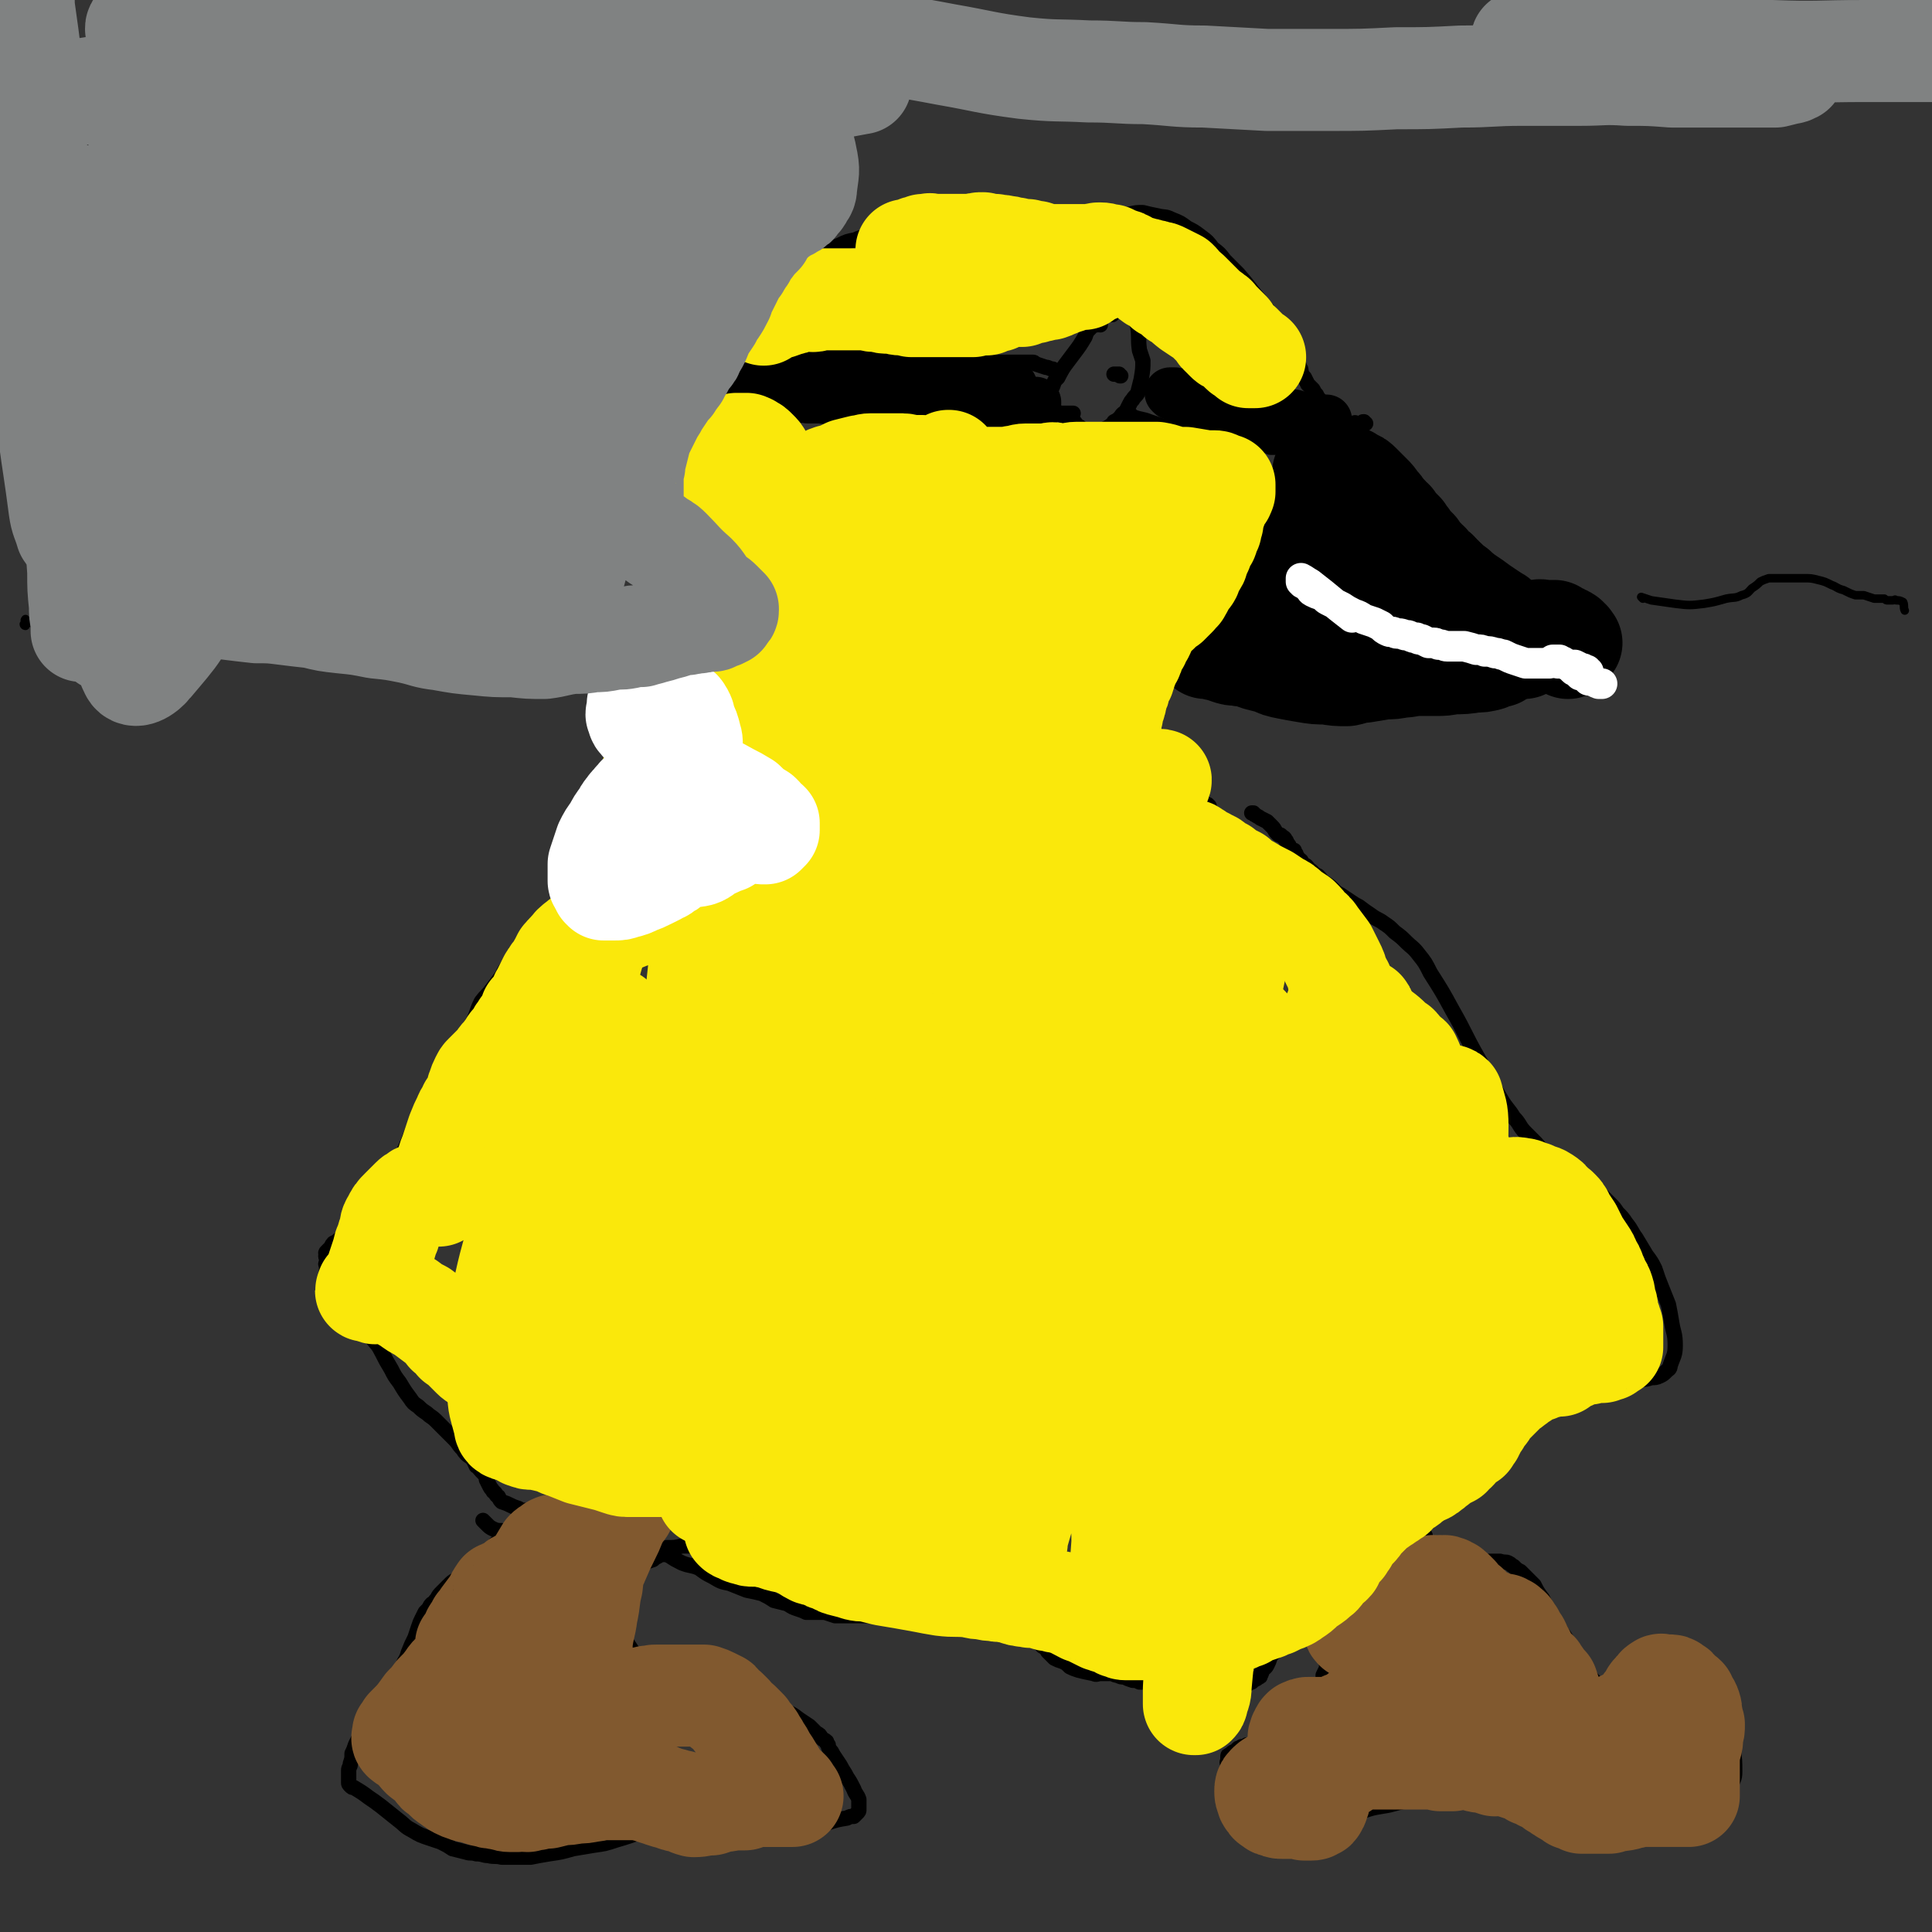 <svg viewBox='0 0 1136 1136' version='1.1' xmlns='http://www.w3.org/2000/svg' xmlns:xlink='http://www.w3.org/1999/xlink'><rect x="0" y="0" width="1136" height="1136" fill="#333333" stroke="none"/><g fill='none' stroke='#000000' stroke-width='9' stroke-linecap='round' stroke-linejoin='round'><path d='M711,474c0,0 -1,-1 -1,-1 0,0 0,1 0,1 -1,-1 -1,-1 -2,-2 0,0 0,0 -1,-1 0,-1 0,-1 -1,-1 0,-1 0,-1 -1,-1 -1,-1 -1,-1 -2,-1 -2,-1 -2,-1 -3,-2 -1,-2 -1,-2 -3,-3 -1,-1 -1,-1 -2,-2 -1,-1 -1,-1 -2,-2 -1,-1 -2,-1 -3,-3 -1,-1 0,-1 -1,-2 -1,-1 -1,-1 -2,-2 -2,-1 -2,-1 -3,-2 -1,-2 -1,-2 -2,-4 -1,-1 -2,-1 -3,-3 -2,-1 -2,-1 -3,-3 -2,-2 -2,-1 -3,-3 -1,-2 -1,-3 -2,-5 -1,-2 -1,-2 -1,-5 -1,-5 -1,-5 -1,-11 0,-3 0,-3 0,-5 0,-2 0,-2 0,-4 0,-1 0,-1 0,-3 0,-1 0,-1 0,-2 0,-1 0,-1 0,-2 0,-1 0,-1 0,-2 0,0 1,0 1,-1 0,0 0,-1 0,-1 0,-1 1,-1 1,-1 1,-1 1,-1 2,-1 0,-1 0,0 1,0 1,0 1,-1 3,-1 2,0 2,0 4,0 2,0 2,0 4,0 3,0 3,0 6,0 3,1 3,1 6,1 3,1 3,2 6,3 2,1 2,0 5,1 3,1 3,1 6,1 2,1 2,1 5,2 3,0 3,0 6,1 2,0 2,0 4,0 3,0 3,0 5,0 1,0 1,0 3,0 2,0 2,0 3,0 2,0 2,1 3,1 1,0 1,0 3,0 1,0 1,1 3,1 2,0 2,0 4,0 2,0 2,0 5,0 2,0 2,0 4,0 2,0 2,0 5,0 3,0 3,0 7,0 3,0 3,0 7,0 4,0 4,0 8,-1 5,0 5,0 9,-1 8,0 8,0 15,0 3,-1 3,-1 6,0 5,0 5,0 9,1 3,0 3,0 5,1 1,0 1,0 3,1 2,1 2,1 3,2 2,0 2,0 3,1 1,1 1,1 3,1 1,1 1,1 2,1 1,1 1,0 2,1 1,0 1,0 2,0 1,0 1,0 3,0 1,0 1,0 2,0 2,0 2,0 4,0 3,-1 3,-1 5,-1 2,-1 2,-1 5,-1 2,-1 2,0 5,-1 2,0 2,0 5,-1 2,-1 2,0 5,-1 0,-1 0,-1 1,-1 1,-1 1,-1 3,-1 1,-1 1,0 3,0 1,0 1,0 2,0 2,0 2,0 3,0 1,0 1,0 2,0 1,0 1,0 2,0 1,0 1,0 2,0 2,0 2,0 3,0 1,-1 1,-1 3,-1 1,-1 1,0 3,-1 1,0 1,0 3,-1 2,0 2,0 4,-1 2,-1 2,-1 4,-2 2,-1 2,-1 4,-1 2,-1 2,-1 5,-2 2,-1 2,-1 5,-2 1,0 1,0 2,-1 1,-1 1,0 2,-1 1,-1 1,-1 1,-1 0,-1 0,-1 0,-1 0,-1 0,-1 0,-2 0,-1 0,-1 0,-1 -2,-3 -2,-3 -4,-5 -2,-3 -2,-3 -4,-6 -2,-2 -2,-2 -4,-5 -1,-2 -1,-2 -3,-4 -2,-2 -2,-2 -3,-3 -2,-2 -2,-2 -3,-4 -1,-1 -1,-1 -3,-3 -1,-1 -1,-1 -3,-2 -2,-1 -2,-1 -4,-2 -2,-1 -2,-1 -5,-2 -4,-3 -4,-3 -8,-5 -3,-3 -4,-3 -7,-5 -6,-4 -6,-4 -10,-7 -6,-4 -6,-4 -11,-8 -4,-4 -4,-4 -8,-8 -6,-4 -5,-4 -11,-9 -5,-4 -5,-4 -9,-8 -5,-3 -5,-3 -9,-6 -3,-3 -3,-4 -6,-7 -3,-2 -4,-2 -7,-5 -2,-1 -2,-1 -4,-3 -3,-2 -3,-2 -5,-4 -2,-1 -2,-1 -4,-3 -1,-2 -1,-2 -3,-4 -2,-2 -2,-1 -4,-3 -2,-2 -2,-2 -3,-4 -2,-3 -2,-3 -4,-5 -2,-3 -2,-3 -3,-5 -2,-2 -2,-2 -4,-5 -1,-1 -1,-1 -3,-3 -2,-2 -2,-2 -3,-3 -2,-2 -2,-2 -3,-4 -2,-2 -2,-2 -3,-4 -1,-1 -1,-1 -2,-3 -1,-1 -1,-1 -3,-3 -1,-2 -1,-2 -2,-4 -1,-1 -1,-1 -2,-3 0,-2 0,-2 -1,-3 0,-2 -1,-2 -1,-4 -1,-2 -1,-2 -2,-3 -1,-3 -1,-3 -2,-6 -5,-8 -5,-8 -10,-16 -3,-4 -3,-4 -7,-9 -7,-8 -7,-9 -14,-17 -4,-4 -4,-4 -8,-8 -3,-4 -3,-4 -7,-7 -3,-4 -3,-4 -7,-7 -4,-3 -4,-3 -8,-5 -4,-3 -4,-3 -9,-5 -4,-2 -4,-1 -8,-2 -5,-1 -5,-1 -9,-2 -4,0 -4,0 -8,1 -4,0 -4,0 -7,0 -4,1 -4,1 -7,1 -3,0 -3,0 -6,0 -3,0 -3,1 -6,1 -3,0 -3,0 -7,0 -2,0 -2,0 -5,0 -3,0 -3,0 -7,0 -5,-1 -5,-1 -9,-2 -5,0 -5,-1 -10,-1 -5,0 -5,0 -10,0 -5,0 -5,0 -11,0 -6,1 -7,0 -13,1 -6,1 -5,1 -11,2 -7,1 -7,1 -13,2 -5,1 -5,2 -10,3 -5,1 -5,1 -10,2 -5,2 -5,2 -10,3 -5,2 -5,1 -9,3 -5,1 -5,1 -9,3 -5,2 -5,2 -9,4 -5,1 -5,1 -9,3 -5,2 -5,1 -9,4 -4,2 -4,2 -7,4 -4,2 -4,2 -7,5 -3,2 -3,2 -6,5 -4,3 -4,3 -6,6 -3,2 -3,2 -5,5 -2,3 -3,3 -4,7 -2,3 -1,3 -3,6 -1,4 -1,4 -3,9 -1,3 -2,3 -3,7 -1,4 -1,4 -2,9 -2,6 -2,5 -4,11 -2,5 -2,5 -3,11 -2,6 -3,6 -5,13 -2,6 -2,6 -4,12 -1,5 -1,5 -2,11 -1,7 -2,7 -2,14 -1,6 -1,6 -1,12 0,6 0,6 1,13 1,8 1,8 3,15 1,6 1,6 3,11 2,6 2,6 4,13 3,7 2,7 5,14 3,6 3,6 7,13 2,6 2,6 5,12 3,7 3,7 7,13 7,11 7,11 15,22 3,5 3,5 7,10 4,5 4,5 8,9 3,4 3,4 6,8 6,7 6,7 12,15 3,4 3,4 5,9 2,3 2,3 4,6 1,3 1,3 3,6 2,2 2,2 4,5 1,2 1,2 2,4 1,2 0,2 1,4 1,1 1,1 1,2 1,1 0,1 1,2 0,0 0,0 0,0 -1,1 -1,1 -2,2 0,0 0,0 -1,1 -4,1 -4,0 -7,1 -6,2 -5,2 -11,3 -6,2 -6,2 -12,3 -5,1 -5,1 -11,2 -6,1 -6,1 -12,1 -7,1 -7,1 -14,1 -6,-1 -6,-1 -12,-2 -5,0 -5,0 -10,-1 -3,-1 -3,-1 -7,-2 -3,-1 -3,0 -6,-1 -3,0 -3,0 -6,0 -4,-1 -4,-1 -7,0 -3,0 -3,0 -6,0 -3,0 -3,0 -6,1 -4,1 -4,1 -7,2 -3,1 -3,0 -6,1 -2,1 -2,1 -5,2 -2,1 -2,1 -4,2 -2,1 -2,1 -4,2 -2,1 -2,1 -4,2 -2,1 -2,1 -4,2 -2,1 -2,1 -3,3 -3,2 -3,2 -5,4 -3,2 -3,2 -6,4 -3,2 -2,2 -5,5 -2,2 -3,2 -5,4 -3,2 -2,2 -5,5 -2,3 -2,3 -5,6 -3,3 -3,2 -6,5 -3,4 -3,4 -5,8 -3,4 -3,4 -6,8 -3,4 -3,3 -6,7 -3,6 -2,6 -5,12 -3,5 -3,5 -7,11 -2,5 -3,5 -6,10 -2,4 -3,4 -5,9 -3,4 -2,5 -5,9 -3,6 -4,5 -6,11 -7,13 -6,14 -12,27 -4,8 -4,8 -8,16 -4,6 -3,7 -7,12 -2,4 -3,3 -5,6 -3,4 -3,4 -6,7 -4,5 -4,4 -9,8 -1,1 -1,1 -3,2 -1,1 -1,1 -3,2 -1,1 -1,2 -2,3 -1,1 -1,1 -2,2 -1,1 0,1 0,2 -1,1 0,1 0,1 0,1 0,1 0,3 0,1 -1,1 0,2 0,1 0,1 0,3 1,2 1,2 2,4 1,3 1,3 2,5 1,2 1,2 2,4 2,2 2,3 4,5 2,2 2,2 4,4 4,4 4,4 7,8 3,4 3,4 5,9 4,5 4,4 7,10 2,4 2,4 5,9 2,4 2,4 5,8 3,5 3,5 6,9 2,3 2,3 5,5 2,2 2,2 5,4 2,2 3,2 5,4 2,2 2,2 4,4 4,4 4,4 7,7 3,3 2,3 5,6 2,3 2,3 5,5 2,2 2,3 3,5 2,1 1,1 3,3 1,1 1,1 2,2 1,2 1,2 1,3 1,2 1,2 2,4 1,2 1,1 2,3 2,1 1,2 3,3 1,2 1,2 2,3 3,1 3,1 5,2 2,1 2,1 5,2 1,1 1,1 3,1 1,1 1,1 3,2 1,0 1,0 2,1 1,0 1,0 1,0 1,0 1,0 2,0 0,0 0,0 0,0 0,0 0,1 0,1 0,0 0,0 -1,0 -1,0 -1,1 -2,1 -4,2 -5,1 -8,4 -5,3 -5,3 -10,7 -3,3 -3,3 -7,7 -5,6 -5,6 -11,12 -4,3 -5,2 -9,6 -2,1 -2,1 -4,3 -2,2 -2,2 -4,4 -2,2 -2,2 -3,4 -2,2 -1,2 -3,3 -1,1 -1,1 -2,3 -1,1 -1,1 -2,2 -1,2 -1,2 -2,4 -1,2 -1,2 -2,5 -1,3 -1,3 -2,6 -2,4 -2,4 -4,9 -1,4 -2,4 -3,7 -2,3 -1,3 -3,6 -2,3 -2,3 -4,6 -2,2 -2,2 -4,5 -1,2 -1,2 -3,5 -1,3 -1,3 -3,5 -1,3 -1,3 -2,5 -1,2 -1,2 -2,3 -2,2 -2,2 -3,4 -1,2 -1,2 -2,4 -1,2 -1,2 -2,4 -1,3 -1,3 -2,5 0,3 0,3 -1,6 0,2 -1,2 -1,4 0,2 0,2 0,3 0,1 0,1 0,2 0,1 0,1 0,2 0,1 0,1 1,2 1,1 1,1 2,1 5,3 5,3 9,6 3,2 3,2 7,5 5,4 5,4 10,8 4,3 4,4 8,6 5,3 5,3 11,5 3,1 3,1 6,2 4,2 4,2 7,4 4,1 4,1 8,2 3,1 3,0 6,1 4,0 4,1 7,1 4,1 4,0 8,1 3,0 3,0 7,0 5,0 5,0 10,0 5,-1 5,-1 11,-2 7,-1 7,-1 14,-3 6,-1 6,-1 12,-2 7,-1 7,-1 13,-3 14,-4 13,-5 27,-8 13,-4 13,-4 26,-6 5,-1 5,0 10,1 4,0 4,0 8,1 6,1 6,2 11,4 1,0 1,1 2,1 0,0 0,0 1,0 0,0 0,0 1,0 2,0 2,0 3,0 4,0 4,0 7,0 3,0 4,0 7,0 4,0 4,0 8,-1 3,0 3,0 6,-1 4,-1 4,-1 7,-1 6,-2 6,-2 12,-3 2,-1 2,-1 4,-1 1,-1 1,-1 2,-2 1,-1 1,-1 1,-2 0,-3 0,-3 0,-6 -1,-3 -2,-3 -3,-6 -2,-4 -2,-4 -4,-7 -2,-4 -2,-3 -4,-7 -2,-3 -2,-3 -4,-6 -1,-2 -1,-2 -2,-3 -1,-2 -1,-2 -1,-3 -1,-1 -1,-1 -1,-2 -1,-1 -2,-1 -3,-2 -1,-2 -1,-2 -3,-3 -2,-2 -2,-2 -4,-4 -3,-2 -3,-2 -6,-4 -4,-3 -4,-3 -8,-5 -4,-3 -4,-3 -7,-6 -3,-1 -3,-1 -5,-3 -3,-1 -3,-2 -6,-3 -3,-2 -3,-2 -6,-2 -4,-1 -4,-1 -8,-2 -7,0 -7,0 -14,0 -7,0 -7,0 -13,0 -3,0 -3,1 -6,0 -3,0 -3,0 -5,-1 -3,-1 -3,-1 -5,-2 -3,-1 -3,-1 -5,-2 -2,-2 -2,-2 -4,-5 -3,-4 -3,-4 -6,-9 -2,-3 -2,-3 -4,-6 -1,-2 -1,-2 -2,-5 -1,-1 -1,-1 -1,-3 -1,-2 -1,-2 -2,-5 0,-2 0,-2 0,-5 0,-3 0,-3 0,-6 0,-3 0,-3 1,-6 0,-2 1,-2 1,-3 1,-2 1,-2 1,-3 1,-1 1,-1 1,-2 1,0 1,0 2,-1 0,0 0,0 1,-1 1,-1 1,-1 2,-2 2,-1 2,-1 4,-2 1,-1 1,-1 3,-2 2,-1 2,-1 5,-2 1,-1 1,-1 3,-2 0,0 0,0 1,-1 0,0 0,-1 0,-1 0,0 0,1 0,1 0,0 0,0 0,0 0,0 -1,-1 0,-1 0,0 0,1 1,1 0,0 0,0 1,0 2,0 2,0 4,1 3,2 3,2 7,4 5,2 5,1 10,3 4,3 4,3 8,5 5,3 5,3 10,4 5,2 5,2 10,4 5,1 5,1 9,2 4,2 4,2 7,4 4,1 4,1 8,2 3,2 3,2 6,3 3,1 3,1 5,2 2,0 2,0 4,0 2,0 2,0 3,0 2,0 2,0 4,0 3,1 3,1 6,2 3,0 4,0 7,0 5,0 5,0 10,0 5,0 5,0 11,0 5,0 5,-1 10,0 5,0 5,1 10,1 4,0 4,0 9,0 5,-1 5,0 11,0 4,-1 4,-1 9,-1 3,-1 3,-1 7,-1 4,-1 4,-1 8,-2 2,0 2,0 4,1 3,0 3,0 6,0 1,1 2,0 3,1 1,1 1,2 2,3 1,1 1,1 2,2 2,2 2,2 3,3 1,1 1,1 2,2 1,1 1,2 2,3 1,1 1,1 3,2 1,2 1,2 3,4 2,1 2,1 3,3 2,2 2,2 4,4 2,1 2,1 5,2 2,1 2,1 4,3 2,1 2,1 5,2 4,1 4,1 9,2 2,1 2,0 4,0 1,0 1,0 3,0 1,0 1,0 2,0 1,0 1,0 2,0 2,1 2,1 3,1 2,1 2,1 4,1 2,1 2,1 5,2 2,0 2,0 4,1 3,0 3,0 5,1 2,0 2,-1 4,0 2,0 2,0 4,0 2,0 2,0 3,0 3,0 3,1 5,1 2,0 2,0 5,0 2,0 2,0 5,-1 3,0 3,0 6,0 2,0 2,0 5,0 2,-1 2,0 5,0 1,0 1,0 2,0 1,0 1,0 2,0 0,0 0,0 1,0 0,0 0,0 0,0 0,0 0,-1 1,0 0,0 -1,0 0,1 0,0 0,-1 1,-1 1,0 0,1 1,1 1,0 1,0 2,0 3,0 3,0 5,0 1,0 1,-1 2,-1 1,-1 1,-1 2,-1 1,-1 1,-1 3,-2 0,0 0,0 1,-1 1,0 1,0 1,-1 1,-1 1,-2 1,-3 1,-1 2,-1 3,-3 1,-2 1,-2 2,-5 1,-2 1,-1 3,-3 1,-2 1,-2 2,-4 1,-1 1,-2 2,-3 2,-1 2,-1 4,-2 1,-1 1,-1 3,-1 2,0 2,0 3,0 2,0 2,0 4,0 2,0 2,0 3,0 1,0 1,0 3,1 1,0 1,0 2,1 0,0 0,0 1,0 0,1 0,1 1,1 0,1 1,1 1,3 0,1 0,1 1,2 0,2 0,2 0,4 0,2 0,2 0,4 0,2 0,2 0,4 -1,2 -1,2 -2,4 0,2 0,2 -1,4 -1,1 -1,1 -2,3 -4,5 -4,5 -7,9 -2,4 -2,4 -4,7 -2,3 -2,3 -4,6 -2,2 -2,3 -4,5 -2,2 -2,2 -4,3 -2,2 -2,2 -3,2 -2,1 -2,1 -3,2 -2,0 -2,0 -4,1 -1,0 -1,-1 -2,-1 -1,0 -1,0 -2,0 -2,0 -2,0 -3,0 -1,0 -1,0 -2,0 -1,1 -1,1 -3,1 -1,1 -1,1 -2,1 -1,1 -1,1 -2,2 -1,0 -1,0 -2,1 0,0 0,0 -1,1 -1,0 -1,0 -1,1 0,0 0,0 0,1 0,1 0,1 0,1 0,1 -1,1 0,2 1,3 1,3 2,5 1,2 1,2 2,5 2,2 2,2 3,5 2,3 3,2 5,5 2,4 2,4 4,7 1,2 1,2 3,4 1,2 1,2 3,3 1,2 2,2 3,2 2,1 2,1 3,1 3,1 3,1 5,1 2,0 2,0 5,0 4,0 4,0 9,-1 4,-1 4,-1 9,-2 5,-2 5,-2 10,-4 6,-2 6,-2 13,-3 6,-2 6,-2 12,-3 7,-1 7,-2 14,-3 6,0 6,0 13,0 5,-1 5,-1 11,0 6,0 7,0 13,0 5,1 5,1 9,1 5,1 5,1 9,1 4,1 4,0 8,1 4,0 4,0 8,0 3,0 3,0 6,0 3,0 3,0 7,0 3,0 3,0 7,0 3,0 3,0 6,0 4,0 4,0 7,0 4,1 4,1 7,2 4,0 4,0 7,0 4,0 4,1 8,1 4,-1 4,-1 8,-1 4,0 4,0 9,0 3,0 3,-1 7,-1 3,0 3,0 6,0 2,0 2,0 5,0 3,1 3,1 5,2 3,0 3,0 7,0 2,0 2,1 4,0 1,0 1,0 2,-1 1,-1 1,-1 1,-1 1,-1 1,-1 2,-1 1,-2 1,-2 2,-3 1,-1 1,-1 2,-2 2,-1 2,-1 3,-3 1,-2 1,-2 2,-4 1,-4 2,-4 2,-8 0,-7 0,-7 -1,-14 -1,-4 -1,-4 -2,-8 -2,-4 -2,-4 -3,-8 -2,-5 -2,-5 -4,-10 -1,-3 -1,-3 -3,-6 -1,-2 -1,-2 -2,-3 -1,-2 -1,-2 -3,-3 -1,-1 -1,-1 -2,-1 -2,0 -2,0 -5,0 -4,0 -4,0 -9,0 -4,1 -4,1 -8,3 -4,1 -4,1 -8,2 -3,1 -3,1 -5,1 -3,0 -3,0 -6,0 -3,0 -3,0 -6,0 -2,0 -2,0 -4,0 -2,0 -2,-1 -3,-1 -2,-1 -2,-1 -4,-2 -1,0 -1,-1 -3,-2 -1,-1 -1,-1 -3,-3 -3,-4 -3,-4 -6,-8 -4,-6 -4,-6 -7,-12 -3,-5 -3,-5 -6,-9 -3,-5 -3,-5 -6,-10 -2,-4 -2,-4 -4,-8 -3,-4 -3,-4 -5,-8 -2,-2 -2,-2 -4,-4 -2,-2 -2,-2 -4,-4 -2,-1 -2,-1 -4,-3 -2,-1 -1,-1 -3,-2 -2,-1 -2,0 -5,-1 -2,0 -2,0 -4,0 -3,0 -3,0 -6,0 -3,0 -3,0 -6,0 -3,0 -3,1 -6,0 -2,0 -2,0 -4,-1 -3,-1 -3,0 -5,-1 -2,-1 -2,-1 -3,-1 -2,-1 -2,-1 -4,-1 -2,-1 -2,-1 -3,-1 -1,-1 -1,-1 -2,-2 -2,0 -2,0 -3,-1 0,-1 0,-1 -1,-2 -1,-2 -1,-2 -1,-3 -1,-1 -1,-1 0,-3 0,-3 0,-3 1,-5 1,-4 1,-4 2,-8 2,-6 2,-6 4,-11 4,-9 4,-9 8,-17 2,-3 2,-3 4,-6 3,-2 3,-3 5,-5 4,-4 4,-4 9,-7 2,-2 2,-2 5,-3 2,-1 2,-1 4,-1 2,-1 2,-1 4,-1 2,0 2,0 4,0 2,0 2,0 3,-1 2,0 2,0 3,0 3,-1 3,-1 5,-2 2,-1 2,-1 5,-2 2,-1 2,-1 4,-2 2,-1 2,-1 5,-2 2,-2 2,-2 4,-3 2,-2 2,-2 4,-3 1,0 1,0 2,0 2,-1 2,-1 4,-2 1,0 1,-1 2,-1 2,0 2,0 3,0 1,0 1,0 2,0 1,0 1,0 1,0 1,0 1,0 1,0 1,0 1,-1 2,-1 0,-1 0,-1 1,-1 2,-1 1,-1 3,-1 1,-1 2,-1 3,-1 3,-1 2,-2 5,-3 2,0 2,0 4,0 4,-1 4,-1 7,-2 4,0 4,0 8,0 3,0 3,0 6,-1 2,0 3,0 5,-1 2,-1 2,-1 4,-3 1,-1 2,-1 2,-3 2,-6 3,-6 3,-12 0,-7 -1,-7 -2,-13 -1,-6 -1,-6 -2,-11 -2,-5 -2,-5 -4,-10 -2,-5 -2,-5 -4,-11 -2,-4 -2,-4 -5,-8 -3,-5 -3,-5 -6,-10 -3,-4 -2,-4 -6,-9 -2,-3 -2,-3 -5,-6 -2,-3 -2,-3 -5,-6 -2,-2 -2,-2 -4,-4 -3,-2 -3,-2 -6,-4 -3,-2 -3,-2 -6,-3 -3,-3 -3,-3 -6,-5 -3,-3 -3,-2 -5,-5 -3,-2 -3,-2 -6,-4 -2,-3 -3,-3 -5,-5 -3,-2 -3,-3 -5,-5 -3,-3 -3,-3 -6,-6 -4,-4 -3,-5 -7,-9 -3,-5 -4,-5 -7,-10 -3,-5 -3,-5 -6,-11 -4,-7 -4,-7 -8,-14 -8,-14 -7,-14 -15,-28 -6,-11 -6,-11 -13,-22 -3,-6 -3,-6 -7,-11 -3,-4 -4,-4 -7,-7 -3,-3 -3,-3 -7,-6 -3,-3 -3,-3 -6,-5 -4,-3 -4,-2 -8,-5 -3,-2 -3,-2 -7,-5 -2,-1 -2,-1 -5,-3 -3,-2 -3,-2 -6,-4 -2,-1 -2,-1 -4,-3 -2,-2 -2,-2 -5,-4 -2,-1 -2,-2 -4,-4 -2,-1 -2,-1 -4,-3 -2,-1 -1,-1 -3,-3 -2,-1 -2,-1 -3,-3 -1,-1 -2,-1 -2,-2 -1,-1 -1,-1 -1,-2 -1,-1 -1,-1 -1,-2 -1,0 -1,0 -2,-1 0,0 0,0 -1,-1 0,-1 0,-1 -1,-2 -1,-1 0,-1 -1,-2 -1,-2 -1,-1 -3,-3 -1,0 -1,0 -2,-1 -2,-2 -1,-2 -3,-4 -2,-2 -2,-2 -3,-3 -2,-1 -2,-1 -4,-2 -1,-1 -2,-1 -3,-2 -1,0 -1,-1 -1,-1 -1,0 -1,0 -1,0 0,0 0,0 0,0 '/><path d='M767,950c0,-1 0,-1 -1,-1 0,-1 0,0 0,0 0,0 0,0 0,-1 0,0 0,0 0,-1 0,-1 0,-1 0,-2 0,-3 0,-3 1,-5 0,-3 0,-3 1,-6 0,-2 0,-2 1,-4 1,-2 1,-2 2,-5 1,-3 1,-3 2,-6 1,-2 1,-2 2,-4 1,-4 1,-4 2,-7 0,-1 0,-1 1,-3 0,-1 0,-1 1,-2 0,0 0,0 1,-1 0,0 0,-1 1,-1 2,0 2,0 4,0 2,0 2,1 4,1 3,0 3,0 6,1 4,0 4,0 7,0 2,0 2,0 5,0 2,0 2,0 5,0 2,0 2,0 4,0 2,0 2,0 4,0 1,0 1,0 3,0 1,0 1,0 2,0 1,0 1,0 2,0 2,-1 1,-1 3,-2 0,0 0,1 1,1 1,0 1,-1 3,0 2,0 2,1 4,1 '/><path d='M411,911c0,-1 -1,-1 -1,-1 0,-1 1,-1 1,-1 -1,0 -1,0 -1,0 -1,0 -1,0 -2,0 -3,0 -3,0 -7,0 -4,1 -4,1 -9,1 -3,1 -3,1 -7,1 -2,0 -2,0 -5,0 -2,0 -2,0 -4,-1 -3,0 -3,0 -5,-1 -3,-1 -3,-2 -6,-3 -3,-2 -3,-2 -6,-4 -2,-1 -2,-1 -5,-2 -3,-2 -3,-2 -6,-3 -5,-1 -5,-1 -10,0 -5,0 -5,0 -11,1 -6,0 -6,1 -13,2 -6,0 -6,0 -12,0 -3,0 -3,1 -7,0 -2,0 -3,0 -5,-1 -2,-1 -2,-1 -4,-3 -1,-1 -1,-1 -2,-2 '/><path d='M647,191c0,0 0,-1 -1,-1 0,0 0,1 -1,1 -1,0 -1,0 -1,0 -1,0 -1,0 -2,0 0,1 0,1 -1,2 -2,2 -2,2 -3,5 -3,5 -3,5 -6,9 -3,4 -3,4 -6,8 -2,3 -2,3 -4,7 -2,2 -2,2 -3,5 -1,2 -1,2 -1,5 0,2 0,2 0,4 1,1 1,1 1,2 0,0 0,0 0,1 0,0 0,0 0,1 0,0 0,0 0,0 1,0 1,0 1,1 1,1 1,1 2,2 2,1 2,1 4,2 2,1 2,1 4,2 2,1 2,1 3,3 2,1 2,1 3,2 1,1 1,1 2,2 1,0 1,0 2,1 1,0 1,0 2,0 1,0 1,0 1,0 2,0 2,0 3,0 1,-1 1,-1 2,-2 2,-1 2,-1 4,-2 1,-1 2,-1 3,-3 2,-1 2,-1 4,-3 1,-2 2,-2 3,-3 1,-2 1,-2 2,-4 1,-2 1,-2 2,-3 1,-2 2,-2 3,-4 1,-4 1,-4 2,-8 1,-6 1,-6 1,-11 -1,-3 -1,-3 -2,-6 -1,-7 0,-7 -1,-14 -1,-3 -1,-3 -1,-7 -1,-2 -1,-2 -1,-4 0,-1 0,-1 -1,-3 0,0 0,0 0,-1 -1,0 -1,0 -2,0 0,0 0,0 -1,0 -1,1 -1,1 -2,1 -1,1 -1,1 -2,1 -2,1 -2,1 -3,3 -1,0 -1,0 -2,1 0,1 -1,1 -1,1 0,1 0,1 1,1 '/><path d='M659,221c-1,0 -1,0 -1,-1 -1,0 -1,0 -1,0 -1,0 -1,0 -2,0 0,0 1,0 1,0 0,0 -1,0 -1,0 '/><path d='M456,200c0,0 0,-1 -1,-1 0,0 -1,1 -1,1 0,0 1,0 1,0 0,0 0,-1 0,-1 0,0 0,0 0,0 2,0 2,0 4,0 5,0 5,0 10,0 6,0 6,0 11,0 6,0 6,0 11,0 5,-1 5,-1 10,-1 4,0 4,0 9,0 3,-1 3,-1 7,-1 3,-1 3,-1 6,-1 3,0 3,-1 6,-1 2,0 2,0 5,0 2,0 2,0 4,0 2,1 2,1 4,2 1,0 1,0 3,1 1,0 1,0 3,1 1,0 1,1 2,1 1,1 1,1 2,1 2,1 2,1 3,1 1,1 1,1 3,2 1,0 1,0 2,1 1,0 1,0 2,1 1,0 1,1 2,1 1,0 1,0 3,0 1,1 1,1 3,1 1,1 1,1 3,2 1,0 1,0 3,1 2,0 2,0 5,1 2,1 2,1 5,1 1,0 1,0 3,0 2,0 2,0 3,0 3,0 3,0 6,0 1,0 1,0 2,0 2,0 2,0 3,0 1,0 1,0 2,0 0,0 0,0 1,0 0,0 0,0 1,0 1,0 1,0 2,1 3,1 3,1 6,2 2,0 2,1 4,1 2,1 2,1 3,1 1,0 2,0 2,0 0,0 0,0 0,0 '/><path d='M386,236c-1,0 -1,0 -1,-1 -1,0 0,0 0,0 0,0 0,0 0,0 0,0 0,0 1,0 0,0 0,0 1,0 1,0 1,0 2,0 3,0 3,1 5,1 5,1 5,1 11,2 4,0 4,0 9,1 4,0 4,0 9,1 5,0 5,0 10,1 5,1 5,1 10,1 4,0 4,0 8,0 4,0 4,0 7,0 4,0 4,0 8,0 4,1 4,0 7,1 3,0 3,0 7,0 3,1 3,1 5,1 4,1 4,1 7,1 4,0 4,0 8,0 3,0 3,0 6,0 3,0 3,0 6,0 3,0 3,0 7,0 4,0 4,0 8,0 3,0 3,0 7,0 3,0 3,0 7,0 3,0 3,0 6,0 6,-1 6,-1 12,-1 2,0 2,0 5,0 4,0 4,0 9,0 1,0 1,0 3,0 2,0 2,0 4,0 2,0 2,0 4,0 2,0 2,0 4,0 1,0 1,0 3,0 1,0 1,0 2,0 2,0 2,0 3,0 1,0 1,0 2,0 1,0 1,0 2,0 1,0 1,0 3,0 1,0 1,0 2,0 1,0 1,0 3,0 1,0 1,0 2,0 2,0 2,0 3,0 2,0 2,0 4,0 4,0 4,-1 7,-1 3,0 3,0 7,0 0,0 0,0 0,0 '/><path d='M701,214c0,0 -1,-1 -1,-1 0,0 0,0 1,0 0,0 1,0 1,0 2,0 2,1 3,1 1,0 1,0 2,1 1,0 1,0 2,0 0,0 0,0 1,1 1,0 1,0 2,0 1,1 1,1 3,1 2,1 2,1 4,1 3,1 3,1 5,1 2,1 2,1 4,2 1,0 1,0 3,1 1,0 1,0 3,1 1,1 1,0 3,1 1,1 1,1 3,1 1,0 1,0 2,0 1,1 1,1 2,2 1,0 1,0 2,1 1,0 1,0 1,0 1,1 1,1 3,1 0,1 0,1 1,2 1,0 1,0 2,1 1,0 1,0 2,1 1,0 0,0 1,1 1,1 1,1 1,1 1,1 1,1 1,1 1,1 1,1 1,1 1,1 1,0 1,1 1,0 1,0 2,1 0,0 0,0 1,1 0,0 0,0 1,0 0,0 0,0 0,0 0,0 1,-1 1,0 0,0 -1,0 0,0 0,0 0,0 0,0 1,0 1,1 1,1 0,0 0,0 1,0 0,1 0,1 1,1 0,0 0,0 0,0 '/><path d='M665,244c-1,0 -1,-1 -1,-1 -1,0 0,0 0,0 0,0 -1,0 -1,0 0,0 0,0 0,0 2,1 2,2 3,2 5,2 5,1 10,3 3,1 3,1 6,2 2,1 2,0 4,1 2,0 2,0 4,0 2,0 2,0 4,0 1,0 1,0 3,0 2,0 2,0 4,0 2,1 2,1 4,1 2,1 2,1 4,1 3,1 3,2 6,2 2,1 2,1 4,1 2,1 2,0 4,1 1,0 1,0 3,1 1,1 1,1 3,1 1,0 1,0 2,1 2,0 2,0 3,1 2,0 2,0 4,0 2,1 2,1 3,1 2,0 2,0 4,0 1,0 1,1 2,1 1,0 1,0 2,0 2,0 2,0 3,0 0,0 0,0 0,0 1,0 1,0 2,0 0,0 0,0 0,0 1,0 0,0 1,1 0,0 0,0 1,0 1,0 1,1 2,1 3,1 3,1 5,1 1,0 1,0 2,0 '/><path d='M803,249c-1,0 -1,-1 -1,-1 -1,0 -1,0 -1,1 -1,0 -1,0 -1,0 -1,0 -1,0 -2,0 -1,0 -1,-1 -2,0 -2,0 -2,0 -3,1 -3,2 -3,3 -6,5 -3,2 -3,2 -6,4 -3,3 -3,3 -6,5 -3,2 -3,2 -6,5 -3,3 -3,3 -6,7 -2,3 -2,3 -5,7 -2,4 -2,4 -5,8 -2,3 -2,3 -5,5 -2,3 -1,3 -3,5 -3,2 -3,2 -5,4 -2,3 -3,3 -5,5 -2,2 -2,2 -4,5 -1,2 -1,2 -3,4 -1,2 -2,2 -3,5 -1,2 -1,2 -2,4 -1,2 -1,2 -2,5 -2,4 -2,4 -4,9 -1,2 0,2 -1,4 -1,4 -1,4 -2,7 -1,1 -1,1 -1,2 -1,2 -1,2 -1,3 0,2 0,2 0,3 0,1 0,1 0,3 0,1 -1,1 -1,2 0,1 0,2 0,3 0,1 0,1 0,2 -1,1 -1,1 -1,2 0,1 0,1 0,1 0,1 -1,1 -1,1 0,1 0,1 0,1 0,1 0,1 0,1 0,0 0,0 0,1 0,0 0,0 0,0 0,1 0,1 0,1 0,1 0,1 0,1 0,1 0,1 0,2 0,1 0,1 0,3 0,0 0,1 1,1 0,0 0,-1 1,-1 '/></g>
<g fill='none' stroke='#81592F' stroke-width='60' stroke-linecap='round' stroke-linejoin='round'><path d='M326,914c0,0 -1,0 -1,-1 0,0 1,0 1,-1 0,0 0,0 0,-1 0,0 0,0 0,-1 0,-1 0,-1 0,-1 0,0 0,-1 0,0 -1,0 -1,0 -1,0 -2,2 -2,1 -4,3 -3,5 -3,5 -6,10 -2,2 -2,2 -4,4 -1,1 -1,1 -2,2 0,0 0,0 -1,1 -1,0 -1,-1 -1,0 -3,1 -3,1 -5,3 -1,1 -1,1 -3,2 -1,0 -1,0 -2,1 -1,0 0,1 -1,1 0,0 0,-1 -1,0 0,0 0,0 -1,0 -2,3 -2,3 -4,7 -3,4 -3,4 -6,8 -1,2 -1,2 -3,4 -1,2 -1,2 -3,5 -1,2 0,2 -1,4 -1,1 -1,1 -2,2 0,0 0,0 -1,1 0,0 1,-1 1,-1 0,0 0,0 1,0 0,1 0,1 0,2 0,1 0,1 0,2 -1,2 -1,2 -1,5 -1,2 -1,2 -2,3 0,2 0,2 0,3 -1,1 0,1 0,1 -1,1 -1,0 -1,0 -1,0 -1,0 -1,0 0,0 0,0 -1,0 0,0 0,0 0,0 -1,0 -1,0 -2,1 -3,2 -3,2 -5,5 -3,4 -3,4 -7,8 -3,4 -3,4 -6,7 -5,7 -5,7 -11,13 -1,2 -1,2 -2,3 0,1 0,1 0,2 -1,1 0,1 0,1 0,0 0,0 0,0 0,0 -1,0 0,1 0,0 0,0 1,0 0,1 0,1 1,1 1,1 1,1 1,1 1,1 2,1 3,2 3,3 2,3 5,6 4,3 4,3 8,7 1,2 1,2 3,3 2,2 2,2 3,3 2,2 2,1 4,3 2,1 1,1 3,2 2,1 2,1 5,2 2,1 2,0 4,1 2,0 2,1 4,1 2,1 2,1 4,1 2,1 2,1 4,1 3,1 3,0 5,1 2,0 2,1 5,1 2,0 2,0 4,0 3,-1 3,0 6,0 2,-1 2,-1 5,-1 4,-1 4,-1 7,-1 4,-1 4,-1 8,-2 4,0 4,0 9,-1 4,0 4,0 9,-1 3,0 3,-1 6,-1 2,0 2,0 4,0 4,0 4,0 8,0 5,0 5,0 10,0 2,0 2,1 4,1 3,1 3,1 6,2 2,0 1,0 3,1 3,1 3,1 7,2 2,1 2,1 4,1 4,1 4,2 8,3 5,0 5,-1 10,-1 3,-1 3,-1 6,-2 5,0 5,-1 10,-1 1,0 1,0 2,0 1,0 1,0 1,0 1,0 1,0 1,0 1,-1 1,-1 2,-1 3,-1 3,-1 6,-1 4,0 4,0 8,0 3,0 3,0 5,0 3,0 3,0 5,0 1,0 1,0 1,0 0,0 1,0 1,0 0,0 -1,0 -1,0 0,0 0,0 0,-1 0,0 0,0 0,0 0,-1 -1,-1 -1,-2 -1,-1 -1,-1 -2,-1 -2,-3 -2,-3 -4,-5 -3,-5 -3,-5 -6,-10 -3,-4 -2,-4 -5,-8 -1,-2 -1,-2 -3,-5 -1,-2 -1,-2 -3,-4 -1,-1 -1,-1 -2,-3 -1,-1 -1,-1 -2,-2 -1,-1 -1,-1 -2,-2 -2,-1 -2,-1 -3,-2 -1,-2 -1,-2 -2,-3 -1,-1 -1,-1 -2,-2 -1,-1 -1,-1 -3,-2 -1,-1 -1,-2 -2,-3 -2,-1 -2,-1 -4,-2 -2,-1 -2,-1 -5,-2 -4,0 -4,0 -8,0 -2,0 -2,0 -5,0 -3,0 -3,0 -6,0 -3,0 -3,0 -5,0 -2,0 -2,0 -4,0 -2,0 -2,0 -3,1 -2,0 -2,-1 -3,0 -1,0 -1,0 -2,1 -1,1 -1,1 -2,1 -1,1 -2,0 -3,1 -1,0 -1,0 -3,1 -2,0 -2,0 -4,0 -2,-1 -2,0 -3,0 -2,-1 -2,-1 -4,-1 -2,-1 -2,-1 -3,-1 -2,-1 -2,0 -4,-1 -1,0 -1,0 -2,-1 -2,-1 -2,0 -3,-1 -2,-1 -2,-1 -3,-2 -1,-3 -1,-3 -2,-5 -1,-5 -1,-5 0,-9 0,-8 0,-8 0,-15 1,-9 2,-9 3,-17 2,-9 1,-9 3,-17 1,-9 1,-9 3,-18 2,-7 2,-7 5,-15 2,-5 1,-5 3,-10 2,-5 3,-5 5,-9 2,-4 2,-4 5,-6 2,-3 3,-3 5,-4 1,-1 1,0 2,0 0,-1 0,-1 0,0 0,0 0,0 0,0 -1,3 -1,3 -3,5 -1,3 -1,3 -3,6 -2,3 -2,3 -3,6 -3,4 -3,4 -5,8 -2,5 -2,5 -4,9 -3,6 -3,6 -6,13 -2,5 -3,5 -6,10 -3,5 -3,5 -6,11 -3,5 -3,4 -6,9 -3,5 -2,5 -6,9 -2,3 -3,3 -6,5 -2,3 -2,3 -4,5 -2,2 -2,2 -4,3 -2,1 -2,1 -3,2 -1,1 -2,1 -3,1 0,1 0,2 -1,3 0,0 0,0 -1,0 0,1 0,1 0,1 0,1 0,1 0,1 0,1 0,1 1,1 1,3 1,3 2,6 3,6 3,6 4,13 1,3 1,3 1,7 0,1 0,1 0,2 0,1 0,1 0,2 -1,0 -1,0 -1,1 -1,0 -1,0 -1,1 0,1 0,0 0,1 -1,0 -1,1 0,1 0,-1 1,-1 1,-1 3,-2 3,-1 6,-3 4,-4 4,-4 7,-9 3,-4 4,-4 6,-9 2,-5 3,-5 2,-10 -2,-8 -1,-12 -7,-15 -8,-4 -12,-3 -22,1 -6,3 -6,5 -11,11 -4,6 -4,6 -8,13 -3,6 -3,6 -4,13 -3,8 -3,8 -4,17 -1,2 0,2 1,5 0,1 0,1 1,1 1,1 1,1 2,1 3,1 3,1 6,1 6,0 6,-1 13,-2 '/><path d='M794,927c-1,0 -1,-1 -1,-1 -1,0 0,0 0,0 0,-1 0,-1 0,-2 0,0 0,0 0,-1 0,0 0,0 0,-1 0,0 0,1 0,1 0,1 0,1 0,1 0,2 0,2 0,3 1,3 1,3 2,5 0,3 -1,3 0,6 0,2 0,2 0,5 1,2 0,2 0,4 0,2 0,2 0,4 0,1 1,1 1,3 0,1 0,1 0,2 0,1 0,1 1,2 0,0 0,0 0,0 0,0 0,0 1,0 1,0 1,0 1,0 1,0 1,0 3,-1 1,0 1,0 3,-1 1,0 1,0 3,0 1,0 2,0 3,0 3,0 3,0 5,0 1,0 1,-1 2,0 2,0 2,0 3,1 0,1 0,1 0,1 0,1 0,1 0,2 0,2 0,2 0,3 0,2 0,2 0,5 -1,3 -1,3 -2,5 -1,3 -1,3 -2,6 -1,3 -1,3 -2,5 0,2 0,2 -1,4 -1,2 -1,2 -2,4 -1,2 -1,2 -2,3 -1,3 -1,3 -3,6 -2,2 -2,2 -3,4 -1,1 -1,1 -3,2 -1,1 -1,1 -2,1 -1,1 -1,1 -2,2 -2,1 -2,1 -3,2 -2,1 -2,1 -4,1 -1,1 -2,1 -3,2 -2,0 -2,0 -4,1 -2,0 -2,0 -4,0 -2,0 -2,0 -3,0 -2,0 -2,0 -4,0 -1,0 -1,0 -2,0 -2,0 -2,0 -3,1 0,0 0,0 -1,0 -1,1 -1,1 -1,2 -1,1 -1,1 -1,2 -1,1 0,1 0,3 0,1 0,1 0,2 0,1 0,1 0,3 0,2 0,2 1,3 0,2 0,2 1,4 0,1 0,1 1,2 0,1 0,1 1,2 1,1 1,2 1,3 1,0 1,0 1,0 1,1 1,1 2,2 0,0 0,0 0,1 0,0 0,0 0,0 0,0 0,0 1,1 0,0 0,0 1,1 0,0 0,0 1,1 1,1 1,1 1,3 0,2 0,2 0,4 0,2 0,2 -1,4 0,1 0,1 -1,2 0,1 0,1 -1,1 -1,1 -1,1 -2,1 -2,0 -2,0 -4,0 -3,-1 -3,-1 -6,-1 -1,0 -2,0 -3,0 -2,0 -2,0 -4,0 -2,0 -2,0 -3,-1 -2,0 -2,0 -3,-1 -1,-1 -1,0 -2,-2 -1,-1 -1,-1 -1,-2 -1,-2 -1,-2 -1,-4 0,-1 0,-2 1,-3 2,-2 2,-2 4,-3 1,-1 2,-1 3,-2 1,0 1,0 2,-1 1,0 1,0 1,0 1,0 1,0 1,0 1,0 1,0 1,0 1,0 1,0 1,0 0,0 0,0 1,0 1,0 1,1 1,1 1,1 1,1 1,1 1,1 1,1 1,1 1,1 1,1 1,1 2,1 2,2 3,2 1,0 1,0 2,0 3,-1 3,0 5,0 2,-1 2,-1 4,-2 1,-1 2,0 3,-1 3,-2 3,-3 5,-5 2,-1 2,-1 4,-2 3,-2 3,-2 7,-4 2,-1 2,-1 4,-2 2,0 2,0 5,0 2,0 2,0 5,0 2,0 2,0 5,0 2,0 2,0 4,0 2,0 2,0 5,0 2,0 2,0 4,0 3,0 3,0 7,0 2,0 2,0 4,0 4,0 4,0 8,1 1,0 1,0 3,0 2,0 2,0 4,0 2,-1 2,-1 4,-1 2,0 2,0 4,0 3,0 3,1 5,1 3,1 3,1 6,1 3,1 3,1 6,2 2,0 2,-1 5,0 2,0 2,0 5,1 3,1 3,1 6,2 3,1 3,1 6,3 3,1 2,1 5,2 1,1 1,1 3,1 1,1 1,1 2,1 2,1 2,2 3,3 1,0 1,0 2,1 1,1 1,1 3,2 1,1 1,1 2,1 1,1 1,1 2,1 1,1 1,1 2,2 1,0 1,0 3,1 1,0 1,0 2,1 1,0 1,0 2,0 1,0 1,0 2,0 2,0 2,0 4,0 2,0 2,0 3,0 2,0 2,0 4,0 2,0 2,0 3,-1 4,-1 4,0 8,-1 2,-1 2,-1 4,-1 3,-1 3,-1 5,-1 2,0 2,0 5,0 1,0 1,0 3,0 2,0 2,0 3,0 1,0 1,0 2,0 1,0 1,0 3,0 1,0 1,0 2,0 0,0 0,0 1,0 0,0 0,0 1,0 1,0 1,0 1,0 1,0 1,0 2,0 1,0 1,0 1,0 1,0 1,0 2,0 0,0 0,0 1,0 0,0 0,0 0,0 0,0 0,0 1,0 0,0 0,0 0,0 0,-1 0,-1 0,-2 0,-1 0,-1 0,-1 0,-1 0,-1 0,-1 0,-1 0,-1 0,-3 0,-1 -1,-1 0,-3 0,-4 0,-4 0,-9 0,-5 0,-5 1,-10 1,-3 1,-3 1,-7 1,-3 1,-3 1,-6 -1,-2 -1,-2 -1,-4 -1,-3 0,-3 -1,-6 -1,-3 -2,-3 -3,-6 -2,-2 -2,-1 -4,-3 -1,-2 -1,-2 -3,-3 -1,-1 -1,-1 -3,-1 -1,0 -1,0 -3,0 -1,0 -1,-1 -2,0 -2,1 -2,2 -4,4 -2,2 -1,2 -3,5 -2,2 -2,2 -4,5 -1,1 0,2 -2,3 -1,1 -2,1 -4,2 -2,1 -2,1 -4,2 -1,1 -1,1 -3,2 -2,0 -2,0 -3,1 -2,0 -2,0 -4,1 -1,0 -1,1 -2,1 -1,0 -1,0 -2,0 -2,1 -2,1 -3,1 -1,0 -1,0 -2,0 -1,0 -1,0 -2,0 -1,0 -1,0 -2,0 -1,0 -1,0 -2,0 -1,0 -1,0 -2,0 -1,0 -1,0 -2,0 -1,0 -1,0 -2,-1 -1,-1 -2,0 -3,-1 0,-1 0,-1 -1,-1 0,-1 0,-1 -1,-1 -2,-3 -2,-3 -4,-6 -1,-2 0,-2 -1,-4 -1,-3 -1,-3 -2,-7 -1,-3 -1,-3 -2,-6 -1,-1 -1,-1 -2,-2 -1,-2 -1,-1 -2,-3 -1,-1 -1,-1 -2,-3 -2,-1 -2,-1 -3,-3 -1,-1 -1,-1 -2,-2 -1,-2 -1,-2 -2,-4 -1,-1 -1,-1 -1,-2 -1,-2 -1,-2 -2,-3 0,-1 0,-1 -1,-3 0,0 0,0 -1,-1 -1,-1 0,-1 -1,-2 -1,-1 -1,-1 -1,-2 -1,-1 -1,0 -1,-1 -1,-1 -1,-1 -1,-2 -1,-1 -1,-1 -2,-1 0,-1 0,-1 -1,-1 -1,-1 -1,-1 -2,-1 -1,0 -1,0 -2,0 -2,0 -1,-1 -3,-1 -1,-1 -1,-1 -3,-1 -2,-1 -2,-1 -4,-2 -2,-1 -2,-1 -4,-3 -2,-2 -2,-2 -4,-4 -2,-1 -2,-1 -4,-3 -1,-1 -1,-1 -2,-3 -1,-1 -1,-1 -2,-2 -1,-1 -1,-1 -2,-1 0,-1 0,-1 -1,-1 -1,-1 -1,-1 -2,-1 -1,-1 -1,0 -2,0 -2,-1 -2,0 -3,0 -2,0 -2,-1 -3,0 -3,0 -3,0 -5,0 -2,1 -2,1 -4,1 -2,1 -2,1 -3,1 -2,1 -2,1 -3,2 -1,0 -1,-1 -2,-1 -1,0 -2,0 -2,0 -1,0 -1,0 -2,-1 0,0 0,0 -1,-1 0,0 0,0 -1,-1 0,0 0,0 0,-1 -1,-1 -1,-1 -1,-2 0,-1 0,-1 0,-1 -1,0 -1,0 -1,0 -1,0 0,0 0,1 1,1 1,1 1,2 1,3 1,3 2,7 0,2 0,2 1,4 1,2 1,2 2,5 1,2 1,2 2,4 1,2 1,2 3,4 2,2 2,2 3,4 2,2 2,1 4,4 3,2 3,2 5,5 1,2 1,3 3,5 1,2 1,2 2,4 1,1 1,1 2,2 1,1 1,1 2,2 0,2 0,2 1,3 0,1 0,1 1,2 0,1 1,1 1,2 1,1 1,1 1,2 0,0 1,0 1,1 0,0 0,0 0,1 0,0 0,0 1,1 0,0 -1,1 0,1 0,1 0,1 1,1 1,1 0,1 1,1 1,1 1,1 2,2 1,0 1,0 2,1 2,0 2,0 3,1 2,0 2,0 3,1 1,0 1,0 2,1 1,1 1,1 2,1 1,0 1,0 2,1 0,0 0,0 1,1 0,0 0,0 1,1 0,0 1,0 1,0 1,1 1,1 1,1 1,1 0,1 1,2 0,1 0,1 0,2 0,0 0,0 0,1 0,1 0,1 0,1 -1,1 -1,0 -1,0 -1,0 -1,0 -1,0 '/></g>
<g fill='none' stroke='#000000' stroke-width='60' stroke-linecap='round' stroke-linejoin='round'><path d='M780,278c0,0 0,-1 -1,-1 0,0 -1,1 -1,1 0,0 1,0 1,0 0,0 0,0 1,0 2,0 2,-1 4,0 3,0 3,0 5,1 3,1 4,1 6,3 3,1 3,1 5,3 2,2 2,2 4,4 1,1 1,1 2,2 2,2 2,2 4,5 2,2 2,2 3,4 1,2 1,2 3,3 1,2 1,2 3,3 1,2 1,2 2,3 1,1 1,1 2,2 1,1 1,1 2,2 0,1 0,1 1,2 0,1 1,1 1,1 1,1 1,1 1,2 1,1 1,1 1,1 1,1 1,1 1,1 1,1 1,1 2,2 0,0 0,1 1,1 1,2 1,2 2,3 1,1 1,1 2,2 2,2 1,2 3,3 2,3 2,3 5,5 1,2 1,2 2,3 3,2 3,2 5,4 2,2 2,2 4,3 1,2 1,2 3,3 1,2 1,2 2,3 2,1 2,1 4,2 1,1 0,1 1,2 1,1 1,1 3,2 1,0 1,0 2,1 0,1 0,1 1,2 1,1 1,1 3,2 0,1 0,1 1,1 0,1 0,1 1,1 1,1 1,1 1,2 0,0 0,0 1,1 0,1 0,1 0,1 0,1 0,1 0,1 0,1 -1,1 0,1 0,0 0,0 0,1 0,0 0,0 0,0 0,1 0,1 0,1 0,1 0,1 0,1 1,1 1,1 1,1 0,1 1,1 1,2 0,0 0,0 0,1 0,0 0,0 1,1 0,0 0,0 1,1 0,1 -1,1 -1,1 0,1 0,1 0,1 0,1 0,1 0,1 0,1 1,1 0,2 0,0 0,0 -1,1 -1,0 -1,0 -2,0 -2,1 -2,1 -4,2 -4,1 -4,1 -8,1 -6,1 -6,1 -13,1 -5,1 -5,1 -10,1 -5,0 -5,0 -10,0 -5,0 -5,1 -10,1 -5,1 -5,1 -10,1 -6,1 -6,1 -12,2 -5,0 -5,1 -10,2 -6,0 -6,0 -12,-1 -6,0 -6,0 -12,-1 -6,-1 -6,-1 -11,-2 -5,-1 -5,-1 -9,-3 -4,-1 -4,-1 -8,-2 -3,-1 -3,-1 -5,-2 -4,-1 -4,0 -7,-1 -3,0 -3,0 -6,-1 -2,-1 -2,-1 -3,-1 -2,-1 -2,-1 -4,-1 -1,-1 -1,-1 -2,-2 -1,0 -1,0 -2,1 -1,0 -1,0 -1,0 -1,0 -1,0 -1,0 0,0 0,0 1,0 0,0 0,0 1,0 1,0 1,0 1,0 1,0 1,0 1,0 2,0 2,0 3,0 1,0 1,0 2,0 1,0 1,0 2,0 1,0 1,0 2,0 2,-1 1,-1 3,-2 1,0 1,0 2,-1 1,-1 1,-1 2,-2 2,-2 2,-1 3,-3 3,-3 3,-3 5,-6 3,-3 3,-3 6,-6 3,-4 3,-4 7,-7 2,-3 2,-4 4,-7 2,-2 3,-2 5,-5 3,-3 3,-3 5,-6 3,-4 3,-4 6,-8 3,-4 3,-4 6,-8 2,-4 2,-4 5,-8 2,-3 2,-4 4,-7 1,-2 1,-2 2,-4 1,-1 1,-2 2,-3 0,-1 1,0 2,-1 0,-1 0,-1 1,-2 0,0 0,1 1,1 0,0 -1,0 -1,0 0,0 0,0 0,0 0,1 0,1 -1,2 0,0 -1,0 -2,0 -2,1 -2,1 -4,2 -2,1 -3,1 -5,2 -3,1 -3,1 -5,2 -3,1 -3,1 -6,2 -3,0 -3,0 -5,1 -2,0 -2,0 -4,1 -1,0 -1,0 -3,1 -1,1 -1,0 -3,1 -1,1 -1,1 -2,3 -1,1 -1,2 -1,4 -1,3 0,3 0,7 0,3 0,3 1,5 1,3 1,3 2,6 1,3 1,3 2,6 1,3 1,3 2,5 2,3 2,3 4,6 1,3 2,3 3,5 3,3 2,3 5,6 2,2 3,2 5,5 3,2 3,2 6,4 2,1 2,0 4,1 3,1 3,1 5,1 2,0 3,0 5,0 2,-1 2,-1 4,-2 3,-1 3,-1 5,-2 5,-3 5,-3 10,-5 2,-1 2,-1 4,-2 2,0 3,0 5,-1 1,0 1,0 3,-1 1,0 1,0 3,-1 1,0 1,0 2,0 2,-1 2,-1 3,-1 2,-1 2,-1 4,-1 2,0 2,-1 4,-1 2,0 2,0 4,0 3,-1 3,0 5,0 2,0 2,-1 4,0 4,0 4,0 8,1 2,0 2,0 5,1 2,0 2,0 3,1 2,0 2,1 3,1 1,0 1,0 1,0 0,0 1,0 1,0 0,0 0,0 0,0 -1,0 -1,0 -1,0 -3,-1 -3,-1 -5,-2 -5,-1 -5,-1 -9,-3 -5,-2 -5,-2 -9,-3 -4,-2 -4,-2 -8,-3 -3,-1 -4,-1 -7,-2 -8,-3 -8,-3 -15,-6 -4,-1 -4,-1 -7,-3 -6,-2 -6,-2 -13,-5 -2,-1 -2,-1 -5,-2 -3,-1 -3,-1 -6,-3 -3,-1 -3,-1 -6,-2 -3,-1 -3,0 -6,-1 -3,0 -3,0 -6,-1 -3,0 -3,0 -5,-1 -2,0 -2,0 -3,0 -1,0 -1,0 -2,0 0,0 0,0 0,0 0,1 1,1 1,2 6,6 7,6 11,13 2,6 0,6 1,12 '/><path d='M896,381c0,0 0,-1 -1,-1 0,0 0,0 0,1 0,0 0,0 -1,0 0,0 0,0 0,0 -1,-1 -1,-1 0,-1 0,-2 0,-2 1,-3 1,-2 1,-2 4,-4 2,-1 2,-1 5,-2 2,-1 2,0 5,0 2,0 2,0 5,0 1,1 1,1 3,2 1,0 1,0 2,1 1,0 1,0 2,1 1,0 0,0 1,1 1,1 1,0 1,1 0,1 1,1 1,1 -1,1 -1,0 -2,0 0,0 -1,0 -1,0 0,0 0,1 0,1 1,1 1,1 1,2 '/></g>
<g fill='none' stroke='#FFFFFF' stroke-width='18' stroke-linecap='round' stroke-linejoin='round'><path d='M934,395c0,0 -1,0 -1,-1 -1,0 -1,0 -1,0 -1,-1 -1,-1 -2,-1 -2,-1 -2,-1 -4,-2 -3,0 -3,0 -6,-1 -3,0 -3,-1 -6,-1 -1,0 -1,0 -3,1 -1,0 -1,0 -2,0 -1,0 -1,0 -2,0 -2,0 -2,0 -4,0 -3,0 -3,0 -6,0 -3,-1 -3,-1 -6,-2 -3,-1 -3,-1 -7,-3 -2,0 -2,-1 -5,-1 -3,-1 -3,-1 -6,-1 -2,-1 -2,-1 -5,-1 -3,-1 -3,-1 -7,-2 -3,0 -3,0 -5,0 -3,0 -3,0 -5,0 -2,0 -2,-1 -5,-1 -1,0 -1,-1 -3,-1 -1,0 -2,0 -3,0 -2,-1 -2,-1 -4,-2 -2,0 -2,0 -3,-1 -2,0 -2,0 -4,-1 -2,-1 -2,0 -4,-1 -3,-1 -3,0 -5,-1 -2,-1 -2,0 -4,-1 -2,-1 -2,-1 -4,-3 -2,-1 -2,-1 -4,-2 -3,-1 -3,-1 -6,-2 -3,-2 -3,-2 -6,-3 -4,-2 -4,-2 -7,-4 -4,-2 -4,-2 -8,-4 -2,-1 -2,-2 -4,-3 -3,-1 -3,-1 -5,-2 -2,-1 -1,-2 -3,-3 -1,-1 -1,-1 -3,-2 0,-1 0,-1 -1,-1 0,-1 0,-2 0,-2 2,1 3,2 5,3 13,10 12,10 25,20 '/><path d='M920,390c-1,0 -1,-1 -1,-1 -1,0 -1,0 -1,1 -1,0 -1,0 -2,0 0,-1 0,-1 -1,-1 0,-1 0,-1 -1,-1 0,0 -1,0 -1,0 1,0 1,0 3,0 0,0 0,0 1,0 0,0 0,0 1,1 0,1 0,1 1,1 0,0 1,0 1,0 1,0 1,1 1,1 0,0 1,0 1,0 0,0 0,0 0,0 1,1 1,1 1,1 1,1 1,1 1,1 1,1 1,1 1,1 1,1 1,0 2,1 0,0 0,0 1,1 0,0 0,0 1,1 1,0 1,-1 1,-1 1,0 1,1 1,1 1,1 1,1 1,1 1,1 1,1 2,2 0,0 1,0 1,0 2,0 2,1 3,1 0,0 0,0 0,0 1,1 1,0 2,1 0,0 0,0 1,0 0,0 0,0 1,0 0,0 0,0 0,0 0,0 0,0 0,0 '/></g>
<g fill='none' stroke='#000000' stroke-width='30' stroke-linecap='round' stroke-linejoin='round'><path d='M461,211c-1,0 -1,-1 -1,-1 -1,0 0,0 0,0 0,1 0,1 1,2 0,1 0,1 1,1 1,1 1,1 2,1 2,1 2,1 4,1 2,1 2,1 3,2 2,0 2,0 4,1 2,0 2,0 4,1 2,0 2,0 3,1 2,0 2,1 4,1 2,1 2,1 4,1 2,1 2,1 4,1 2,1 2,1 4,2 2,0 2,0 5,1 1,0 1,0 3,0 1,0 1,0 3,0 1,0 1,1 2,1 1,0 1,0 2,0 1,0 2,0 3,0 1,0 1,0 2,1 1,0 1,0 2,0 2,0 2,-1 4,0 2,0 2,0 3,0 2,1 2,0 4,0 2,0 2,1 4,1 2,0 2,0 3,0 2,0 2,0 4,0 1,0 1,0 3,0 2,0 2,0 3,0 2,0 2,0 4,0 2,0 2,0 4,0 2,0 2,0 4,0 2,0 2,0 4,0 3,0 3,0 5,0 3,0 3,0 5,0 1,0 1,0 3,0 2,0 2,0 3,0 2,0 2,0 4,0 2,0 2,0 3,0 2,0 2,0 3,0 1,0 1,0 2,0 1,0 1,0 2,0 0,0 0,0 1,0 0,0 0,0 0,0 0,0 0,0 0,0 0,0 0,0 0,-1 0,0 0,0 0,0 0,0 0,0 0,0 0,0 0,-1 0,-1 -1,0 0,0 0,1 0,0 -1,0 -1,0 -1,0 -1,0 -2,0 -1,-1 -1,-1 -2,-2 0,0 0,-1 -1,-1 0,0 0,0 -1,0 -1,-1 -1,0 -2,0 -1,0 -1,0 -2,0 -2,0 -2,0 -4,0 -2,-1 -2,-1 -5,-1 -3,-1 -3,-1 -6,-2 -3,-1 -3,-1 -6,-2 -3,-1 -3,-1 -6,-3 -3,-1 -3,-1 -6,-2 -2,-1 -2,-1 -5,-2 -3,0 -3,0 -6,-1 -3,0 -3,0 -5,0 -4,0 -4,0 -7,0 -2,0 -2,-1 -5,-1 -2,0 -2,0 -4,0 -2,0 -2,0 -4,0 -2,0 -2,0 -4,0 -2,0 -2,-1 -5,-1 -2,0 -2,0 -5,0 -5,0 -5,0 -9,1 -4,0 -4,0 -8,1 -4,1 -4,1 -8,1 -4,1 -4,1 -8,1 -3,1 -3,1 -7,2 -3,0 -3,0 -7,1 -3,0 -3,0 -6,1 -3,0 -3,0 -6,1 -1,0 -1,1 -3,1 -2,1 -2,1 -4,1 -2,1 -2,1 -4,1 -2,1 -2,1 -4,2 -1,0 -1,0 -3,1 -1,0 -1,0 -2,1 -1,0 -1,0 -2,0 -1,0 -1,1 -1,1 0,1 0,1 0,1 0,0 0,0 0,1 0,0 0,0 0,0 1,1 1,1 2,1 1,1 1,1 2,1 1,1 1,0 3,0 1,0 1,0 2,0 2,1 2,1 4,1 3,1 3,1 5,1 4,0 4,0 7,0 3,0 3,0 6,1 4,0 4,0 8,0 4,-1 4,0 9,0 4,0 4,-1 8,0 4,0 4,0 8,0 4,1 4,0 8,0 4,0 4,0 9,0 3,1 3,1 7,2 8,0 8,0 16,1 4,0 4,0 7,1 6,0 6,0 12,1 2,0 2,0 4,0 3,0 3,0 6,0 1,0 1,0 2,0 1,0 1,0 2,0 1,0 1,0 2,0 2,0 2,0 3,0 1,0 1,0 1,-1 1,0 1,0 2,0 0,0 0,0 1,-1 0,0 0,0 1,-1 0,0 0,0 1,0 1,0 1,0 1,0 1,0 1,0 2,0 1,0 1,0 1,0 1,0 1,0 1,0 1,0 1,0 1,0 1,0 1,0 2,0 0,0 0,0 1,0 0,0 0,0 1,0 1,0 1,0 2,0 1,0 1,0 2,0 2,0 2,0 3,0 1,0 1,0 2,0 2,0 2,0 3,0 2,0 2,0 4,0 1,0 1,0 2,0 1,0 1,0 2,1 2,0 2,0 3,0 1,0 1,0 2,0 1,0 1,0 2,0 1,0 1,0 2,0 1,0 1,0 2,0 0,0 0,0 1,0 0,0 0,-1 0,0 -1,1 0,1 0,3 '/><path d='M689,232c0,0 -1,-1 -1,-1 0,0 1,0 1,0 0,0 -1,0 -1,0 0,0 0,0 0,0 0,0 0,0 1,0 0,0 0,0 1,0 1,0 1,0 1,0 1,0 1,1 2,1 1,0 1,1 2,1 1,0 1,0 3,1 1,0 1,0 2,0 2,1 2,1 3,1 2,0 2,1 4,1 2,1 2,1 4,1 2,0 2,0 4,0 2,1 2,1 4,2 6,1 6,0 11,1 3,1 3,1 5,1 7,1 7,1 14,2 3,0 3,1 7,1 2,0 2,0 5,0 3,1 3,1 6,2 2,0 2,0 5,0 2,0 2,1 4,1 2,0 2,0 3,0 1,0 1,0 1,0 0,0 0,0 0,0 -1,0 -1,0 -1,0 -1,0 -1,0 -1,0 -1,0 -1,0 -2,0 0,0 0,0 -1,0 -1,0 -1,0 -1,0 -1,0 -1,0 -1,0 -1,0 -1,0 -2,0 -3,0 -3,0 -5,0 -2,0 -2,0 -4,0 -2,0 -2,-1 -5,-1 -2,0 -2,0 -4,0 -2,0 -2,0 -3,0 -3,0 -3,0 -5,0 -3,-1 -3,-1 -5,-1 -6,-1 -6,-1 -12,-2 -4,0 -4,0 -8,0 -2,-1 -1,-1 -3,-1 -1,-1 -1,-1 -3,-1 -1,0 -1,0 -2,0 -1,0 -1,0 -1,0 -1,0 -1,0 -1,0 -1,0 -1,0 -1,0 0,0 0,0 0,0 1,0 1,0 2,0 1,0 1,0 1,1 1,2 1,2 2,4 '/></g>
<g fill='none' stroke='#FAE80B' stroke-width='60' stroke-linecap='round' stroke-linejoin='round'><path d='M449,185c0,0 0,0 -1,-1 0,0 0,0 0,0 -1,0 -1,0 -1,0 0,0 -1,0 -1,0 0,0 1,0 2,0 1,0 1,0 1,0 2,0 2,-1 3,-1 1,-1 1,-1 2,-1 2,-1 2,-1 4,-1 3,-1 3,-1 5,-2 2,0 2,0 3,-1 2,0 2,0 5,-1 1,0 1,-1 3,-1 2,0 2,0 4,1 2,0 2,-1 4,-1 2,0 2,0 4,0 4,0 4,0 7,0 5,0 5,0 9,0 4,0 4,0 8,0 3,1 3,1 7,1 3,1 3,1 6,1 4,0 4,1 7,1 3,0 3,0 6,1 2,0 2,0 5,0 1,0 1,0 3,0 1,0 1,0 2,0 1,0 1,0 2,0 2,0 2,0 3,0 1,0 1,0 2,0 2,0 2,0 3,0 1,0 1,0 2,0 1,0 1,0 2,0 2,0 2,0 3,0 1,0 1,0 3,0 2,0 2,0 4,0 1,0 1,0 2,0 1,-1 1,-1 3,-1 1,0 1,0 2,0 1,0 1,0 1,0 1,0 1,0 1,0 1,0 1,0 1,0 1,-1 1,-1 2,-1 0,-1 0,-1 1,-1 0,0 1,0 1,0 1,0 1,0 1,0 1,-1 1,0 1,0 1,-1 0,-1 0,-2 0,0 0,1 1,1 0,0 0,-1 1,-1 1,0 1,0 1,0 1,-1 1,-1 2,-1 1,0 1,0 2,0 1,-1 1,0 2,0 2,0 2,0 3,0 1,0 1,0 3,0 1,-1 1,-1 2,-1 3,-1 3,-1 5,-1 2,-1 2,-1 4,-1 2,-1 2,-1 5,-1 3,-1 2,-1 5,-2 2,-1 3,-1 5,-2 1,0 1,0 1,-1 2,0 2,0 3,-1 0,0 0,0 1,0 0,0 0,0 1,0 0,0 0,0 1,0 0,0 0,0 0,0 1,0 1,0 1,0 0,0 0,0 1,0 0,0 0,0 1,0 1,-1 0,-1 1,-1 1,-1 1,-1 2,-2 1,0 1,0 3,-1 1,0 1,0 3,-1 2,-1 2,-1 5,-2 1,-1 1,-1 2,-1 1,0 1,0 3,0 1,0 1,0 2,0 2,0 2,0 4,0 1,0 1,1 3,1 2,0 2,0 4,0 1,0 1,0 3,1 2,0 2,0 4,1 2,0 2,0 4,1 2,0 2,0 4,1 2,1 2,1 4,2 2,1 2,1 4,2 2,2 2,2 3,4 3,2 3,2 5,4 2,2 2,2 4,4 2,2 2,2 4,4 3,3 3,2 6,5 1,0 1,1 1,1 1,1 1,1 3,3 0,0 0,0 1,1 1,1 1,1 1,1 1,1 1,1 2,2 0,1 0,1 1,1 0,1 0,1 1,2 0,1 0,1 1,2 1,0 1,0 1,1 1,0 1,0 1,1 1,0 1,0 1,1 1,0 1,0 2,1 0,1 0,1 1,1 0,1 0,1 1,1 0,1 0,1 1,2 1,0 1,0 1,1 1,0 1,0 1,1 1,0 1,0 1,1 1,0 2,0 2,0 -1,0 -1,0 -2,0 -1,0 -1,0 -1,0 -1,0 -1,0 -1,0 -1,-1 -1,-1 -2,-2 -1,-1 -1,0 -2,-1 -1,-1 -1,-1 -2,-2 -1,-1 -1,-1 -2,-2 -1,-1 -1,-1 -3,-2 -1,0 -1,0 -2,-1 0,0 0,0 -1,-1 0,-1 0,-1 -1,-1 0,-1 0,-1 -1,-1 -1,-1 -1,-1 -1,-1 -1,-1 -1,-2 -1,-3 -1,-1 -2,-1 -3,-2 -1,-1 -1,-1 -3,-3 -2,-2 -2,-2 -4,-3 -3,-2 -3,-2 -6,-4 -4,-3 -4,-4 -8,-6 -3,-3 -3,-3 -7,-5 -3,-3 -3,-3 -7,-5 -4,-3 -4,-3 -8,-6 -3,-2 -3,-2 -6,-4 -3,-2 -3,-2 -7,-3 -2,-1 -2,-1 -4,-2 -3,0 -3,-1 -6,-1 -2,0 -2,0 -4,1 -3,0 -3,0 -5,0 -5,0 -5,0 -10,0 -2,0 -2,0 -4,0 -2,0 -2,0 -4,0 -2,0 -2,0 -5,0 -3,-1 -3,-1 -6,-2 -2,0 -2,0 -5,-1 -3,0 -3,0 -7,-1 -3,0 -3,-1 -6,-1 -3,-1 -3,0 -6,-1 -4,0 -4,0 -7,-1 -3,0 -3,0 -5,1 -2,0 -2,0 -5,0 -1,0 -1,0 -3,0 -2,0 -2,0 -4,0 -1,0 -1,0 -2,0 -2,0 -2,0 -4,0 -2,0 -2,0 -4,0 -1,0 -1,0 -3,0 -1,0 -1,-1 -2,0 -2,0 -2,0 -3,0 -2,1 -2,1 -3,1 -1,0 -1,1 -2,1 -1,0 -1,0 -2,1 -1,0 -1,0 -1,1 -1,0 -1,-1 -2,-1 0,0 0,1 1,1 0,0 0,0 1,0 2,1 2,1 3,2 '/><path d='M450,275c0,-1 -1,-1 -1,-1 0,-1 0,-1 0,-2 -1,-2 0,-2 -1,-3 -1,-2 -1,-2 -3,-4 -2,-2 -2,-2 -4,-3 -1,-1 -1,0 -2,-1 -1,0 -1,0 -1,0 -1,0 -1,0 -2,0 0,0 0,0 -1,0 0,0 0,0 -1,0 0,0 -1,0 -1,0 0,1 0,2 0,3 0,1 -1,1 -1,2 -1,1 -1,1 -1,3 -1,1 -1,1 -1,2 -1,1 -1,0 -2,1 -1,1 0,1 -1,2 -1,3 -1,3 -1,5 -1,3 0,3 0,5 -1,3 -1,3 -2,6 0,3 1,3 1,7 0,3 -1,3 -1,6 0,4 0,4 0,8 0,4 0,4 0,7 0,3 0,3 0,6 0,3 0,3 0,6 0,3 0,3 0,6 0,3 1,3 1,6 1,2 1,2 1,5 1,3 1,3 1,5 1,3 1,3 3,6 1,2 1,2 2,5 1,3 1,3 2,6 1,3 2,3 3,5 2,4 2,4 3,7 2,3 2,3 3,6 1,3 1,3 3,6 1,3 1,3 2,5 1,3 1,3 3,6 1,2 1,2 3,4 1,3 1,3 2,5 2,2 2,2 4,5 2,2 2,2 4,5 2,2 1,2 3,4 2,3 2,3 4,5 1,2 1,2 3,5 2,2 2,2 4,4 1,2 1,2 2,3 1,2 1,2 2,4 1,2 1,2 2,3 1,2 1,2 2,4 2,2 2,2 3,3 1,2 1,2 2,3 2,2 1,2 3,4 2,2 2,2 4,4 1,2 1,2 3,4 1,2 1,2 2,4 2,4 2,4 3,8 1,1 1,1 1,3 2,2 2,2 3,5 0,2 0,2 1,3 0,2 0,2 0,3 1,1 0,1 1,3 0,1 0,1 1,2 0,1 0,1 0,2 0,0 0,0 0,1 0,0 0,0 0,1 0,1 0,1 0,1 0,0 1,0 1,0 0,-1 0,-1 1,-1 0,-1 0,-1 1,-1 1,-1 1,-1 1,-2 1,-1 1,-1 2,-1 4,-3 4,-3 8,-5 3,-1 3,-1 5,-2 2,-1 2,-1 4,-2 3,-1 3,-2 5,-2 2,-1 2,-1 4,-1 3,0 3,0 6,0 3,0 3,0 6,0 4,0 4,0 7,0 5,0 5,1 10,1 5,1 5,1 11,1 5,0 5,1 11,1 6,-1 6,-1 11,-1 5,0 5,-1 10,-1 5,-1 5,-1 9,-1 4,0 4,0 7,0 2,0 2,0 5,0 2,0 2,0 5,0 2,0 2,0 5,0 2,0 2,0 4,0 3,0 3,0 5,0 1,-1 1,-1 2,-2 2,0 2,1 3,1 2,0 2,0 3,0 1,0 1,0 2,0 1,0 1,0 1,0 1,0 1,0 1,0 1,0 1,0 1,0 1,0 1,0 2,0 2,0 2,0 3,0 1,0 1,0 2,0 1,0 1,0 3,0 1,0 1,0 2,0 1,0 1,0 2,0 0,0 0,0 1,0 1,0 1,0 1,0 0,0 0,0 0,0 0,0 0,0 0,0 0,0 0,-1 -1,-1 0,0 0,1 0,1 -1,0 -1,0 -1,0 -1,0 -1,0 -1,-1 -1,0 -1,0 -1,-1 -1,0 -1,0 -1,-1 -1,0 -1,0 -1,-1 -1,-1 -1,-1 -1,-2 -2,-2 -2,-2 -4,-4 -2,-1 -2,-1 -3,-3 -2,-2 -2,-2 -4,-4 -1,-1 -1,-1 -3,-3 -1,-2 -2,-1 -3,-3 -2,-3 -2,-3 -3,-6 -2,-3 -2,-3 -3,-6 -1,-2 -1,-2 -2,-5 0,-2 0,-2 -1,-4 0,-2 -1,-2 -1,-3 0,-2 0,-2 0,-4 0,-2 0,-2 0,-4 0,-3 0,-3 0,-5 0,-3 0,-3 1,-5 0,-3 0,-3 1,-6 0,-3 0,-3 1,-5 1,-2 1,-2 1,-4 1,-2 1,-2 1,-4 1,-1 1,-1 1,-3 0,-1 0,-1 1,-2 0,-1 0,-1 1,-3 1,-1 1,-1 1,-2 1,-2 1,-2 1,-4 1,-1 1,-1 1,-2 1,-2 1,-2 2,-4 1,-1 1,-1 1,-3 1,-2 1,-3 2,-5 1,-1 2,-1 2,-3 1,-2 1,-2 2,-3 1,-2 1,-2 1,-4 1,-1 1,-1 1,-2 1,-1 1,-1 2,-2 1,-1 1,-1 2,-2 1,-2 1,-2 3,-3 1,-1 1,-1 2,-2 1,-1 1,-1 2,-2 1,-1 1,-1 2,-1 0,0 0,-1 1,-1 0,-1 0,-1 1,-1 0,-1 0,-1 1,-1 0,-1 0,-1 1,-1 1,-1 1,-1 1,-2 1,0 1,0 1,-1 1,0 1,0 1,-1 1,-1 1,-1 2,-3 0,-1 0,-1 1,-3 1,-1 2,-1 3,-3 1,-2 0,-2 1,-4 1,-2 2,-2 3,-4 0,-1 0,-1 1,-3 1,-2 1,-2 1,-3 1,-1 1,-1 1,-3 1,-1 1,-1 1,-2 1,-2 2,-2 2,-3 1,-3 1,-3 2,-5 0,-2 0,-2 1,-4 0,-3 0,-3 1,-5 0,-1 0,-1 1,-3 0,-2 0,-2 1,-3 0,-1 1,-1 1,-2 1,-2 1,-2 1,-3 1,0 1,0 1,0 1,-1 0,-1 1,-2 0,0 0,0 0,0 0,-1 0,-1 0,-1 0,0 0,0 0,0 0,-1 0,-1 0,-2 0,0 0,0 0,0 0,-1 0,-1 0,-1 -1,0 -1,0 -2,0 -1,-1 -1,-1 -1,-1 -2,-1 -2,-1 -3,-1 -3,0 -3,0 -5,0 -6,-1 -6,-1 -12,-2 -3,0 -3,0 -5,0 -6,-1 -6,-2 -12,-3 -3,0 -3,0 -6,0 -3,0 -3,0 -5,0 -2,0 -2,0 -4,0 -2,0 -2,0 -3,0 -2,0 -2,0 -4,0 -2,0 -2,0 -4,0 0,0 0,0 -1,0 -3,0 -3,0 -6,0 -2,0 -2,0 -3,0 -3,0 -3,0 -6,0 -2,0 -2,0 -5,0 -3,0 -3,1 -7,1 -2,0 -2,0 -4,0 -3,-1 -3,-1 -6,0 -4,0 -4,0 -7,0 -3,0 -3,0 -6,0 -3,0 -3,1 -5,1 -3,0 -3,1 -6,1 -2,0 -2,0 -4,0 -2,0 -2,0 -4,0 -3,0 -3,0 -5,0 -2,0 -2,0 -5,0 -2,0 -2,-1 -4,-1 -2,-1 -2,-1 -5,-1 -3,-1 -3,-1 -5,-1 -3,-1 -3,-1 -6,-2 -2,0 -2,1 -5,0 -2,0 -2,-1 -4,-1 -2,0 -2,0 -3,-1 -4,0 -4,0 -7,0 -3,-1 -3,-1 -7,-1 -2,0 -2,0 -5,0 -5,0 -5,0 -11,0 -3,0 -3,1 -6,1 -4,1 -4,1 -8,2 -4,2 -4,2 -7,3 -4,1 -4,1 -7,3 -3,1 -4,1 -6,4 -3,4 -3,5 -5,10 -3,7 -4,6 -5,14 -4,16 -2,16 -5,33 -2,11 -2,11 -3,22 -1,6 -1,6 0,11 1,4 2,4 4,8 2,4 3,4 6,8 4,6 5,5 9,10 6,7 6,7 12,13 5,6 5,6 9,11 7,9 7,9 13,18 2,2 2,2 3,4 1,1 1,1 2,2 0,1 0,1 0,1 0,0 -1,0 -1,-1 -3,-9 -3,-9 -6,-18 -5,-14 -6,-14 -10,-28 -5,-13 -4,-13 -8,-26 -4,-12 -4,-12 -7,-23 -2,-9 -2,-9 -5,-18 -1,-6 -1,-6 -3,-12 0,-3 0,-4 -1,-7 0,-2 0,-2 0,-4 -1,-1 0,-1 0,-2 0,0 -1,-1 0,-1 0,1 0,1 1,3 3,7 3,7 6,14 7,16 7,16 13,32 9,26 9,26 17,52 7,25 6,25 12,50 4,14 4,14 7,28 3,12 3,12 6,24 2,6 2,6 5,11 1,3 1,3 3,5 1,2 2,2 4,2 2,0 3,1 4,0 5,-4 5,-5 7,-12 6,-14 6,-14 9,-29 3,-16 2,-16 3,-32 1,-10 1,-10 0,-19 0,-8 0,-8 -2,-15 -1,-6 -1,-6 -3,-11 -2,-5 -3,-5 -5,-9 -4,-6 -4,-6 -8,-12 -4,-6 -5,-6 -9,-13 -5,-9 -4,-9 -9,-18 -4,-7 -5,-7 -9,-15 -7,-13 -7,-13 -14,-27 -3,-3 -3,-3 -5,-7 -2,-2 -2,-2 -4,-4 0,-1 -1,-1 -1,0 0,1 0,1 1,2 1,2 1,2 2,4 1,2 1,2 2,4 2,4 2,4 3,8 2,5 2,5 3,11 2,8 2,9 4,17 3,9 3,9 6,18 3,10 2,10 6,21 3,9 3,9 6,19 3,9 3,9 6,18 2,6 2,6 4,13 2,5 1,5 3,10 2,4 2,4 3,7 1,0 1,-1 1,-1 1,0 1,1 1,1 1,-2 1,-2 1,-4 1,-4 2,-4 2,-9 1,-6 1,-7 1,-13 1,-8 0,-8 1,-15 0,-8 0,-8 0,-17 0,-9 0,-9 0,-18 -1,-12 -1,-12 -1,-24 -1,-12 -1,-12 -1,-24 -1,-13 -1,-13 -1,-26 0,-10 0,-10 0,-20 0,-6 0,-6 0,-13 -1,-3 0,-3 0,-7 0,0 0,0 0,0 0,0 -1,0 0,0 0,1 0,1 0,2 1,4 2,4 3,8 1,4 1,4 2,9 2,8 2,8 4,17 2,8 2,8 3,16 2,14 2,14 4,28 1,14 1,14 3,27 1,10 1,10 2,20 1,8 1,8 1,15 1,5 1,5 1,9 1,3 1,3 2,5 0,2 0,2 1,3 0,1 0,1 1,1 1,1 1,1 2,1 0,0 0,0 1,0 1,0 1,0 3,-1 1,-1 1,-1 2,-2 2,-3 2,-3 4,-6 4,-5 3,-5 6,-10 3,-6 3,-6 6,-13 3,-10 3,-10 6,-21 2,-10 3,-10 4,-20 2,-11 2,-11 2,-22 0,-6 1,-6 0,-13 0,-4 0,-4 -1,-9 -1,-2 0,-2 -1,-4 -1,-1 -1,-1 -1,-2 -1,0 -1,0 -1,0 -1,2 -1,2 -2,4 0,3 0,3 0,6 -1,4 0,4 0,8 0,4 0,4 0,7 0,6 0,6 0,12 0,6 -1,6 0,12 0,8 0,8 1,15 1,8 0,8 1,16 1,7 1,7 1,14 1,6 1,6 1,13 1,4 0,4 0,9 0,3 0,3 0,6 0,2 0,3 1,4 0,1 0,1 1,1 1,1 1,1 1,2 1,0 1,0 1,0 1,0 1,1 1,0 2,-1 2,-1 3,-2 2,-4 2,-4 4,-7 5,-10 5,-10 8,-20 4,-11 4,-11 6,-23 3,-14 3,-14 6,-27 3,-15 3,-15 6,-29 2,-8 2,-8 4,-16 2,-6 2,-6 4,-12 1,-4 1,-4 2,-7 1,-2 1,-2 1,-3 0,-1 0,-1 0,-1 0,0 0,0 1,0 0,2 0,2 1,3 1,2 1,2 1,5 0,2 0,2 0,4 0,2 0,2 0,4 -1,3 -1,3 -1,6 -1,4 -1,4 -1,8 -1,3 -1,3 -2,7 -1,5 -1,5 -3,9 -1,4 -1,4 -2,8 -1,5 -1,5 -2,9 -2,4 -2,4 -4,8 -1,4 -1,4 -3,8 -2,4 -2,4 -4,8 -3,5 -3,5 -6,9 -3,4 -3,4 -6,8 -3,4 -3,4 -6,8 -2,4 -3,4 -5,8 -6,9 -6,9 -11,17 -5,11 -5,11 -9,22 -2,6 -2,6 -4,12 -1,4 -1,4 -2,8 -1,3 -1,3 -2,7 -1,3 -1,3 -2,7 -1,3 -1,3 -2,7 -1,3 0,3 -1,7 -1,5 -1,5 -3,9 -1,4 -1,4 -2,7 -2,4 -2,4 -4,8 0,1 0,1 -2,3 0,1 0,1 -2,2 -1,1 -1,1 -2,1 -2,0 -2,1 -4,0 -2,0 -2,-1 -4,-1 -2,-1 -2,0 -3,0 -2,0 -2,0 -4,0 -3,0 -3,0 -6,0 -3,1 -3,1 -6,1 -4,1 -4,1 -8,1 -3,1 -3,1 -6,2 -3,0 -3,0 -6,0 -5,-1 -5,0 -10,0 -5,0 -5,0 -9,0 -5,0 -5,0 -9,0 -3,-1 -3,-1 -6,-1 -3,0 -3,0 -6,0 -3,0 -3,0 -5,0 -2,0 -2,-1 -3,-1 -2,0 -2,0 -4,0 -2,0 -2,-1 -3,-1 -2,0 -2,0 -4,0 -1,0 -1,0 -3,0 -2,0 -2,0 -4,0 -2,-1 -2,0 -4,0 -2,0 -2,0 -4,0 -2,0 -2,0 -4,0 -2,0 -2,0 -4,0 -1,0 -1,0 -3,0 -2,0 -2,-1 -3,0 -2,0 -2,0 -4,0 -2,1 -2,1 -4,1 -2,0 -2,0 -4,0 -2,0 -2,1 -4,1 -2,0 -2,0 -4,0 -2,0 -2,-1 -4,0 -3,0 -2,1 -5,1 -2,0 -2,0 -4,0 -2,0 -2,0 -5,1 -2,0 -2,0 -4,1 -3,1 -3,1 -6,1 -3,0 -3,0 -5,0 -2,0 -2,0 -3,1 -2,0 -2,0 -4,1 -1,1 -1,1 -3,1 -1,0 -1,0 -2,0 -2,0 -2,0 -3,1 -3,1 -3,1 -6,2 -4,2 -4,1 -7,3 -3,0 -3,0 -5,1 -5,2 -4,2 -9,4 -1,1 -1,1 -3,2 -2,2 -2,1 -4,3 -4,3 -4,3 -7,7 -2,1 -1,2 -3,3 -1,2 -1,2 -2,4 -1,1 0,2 -1,3 -1,2 -2,1 -3,3 -1,1 -1,2 -2,3 -1,2 -1,2 -2,4 -1,2 -1,2 -2,4 0,1 -1,1 -1,2 -1,2 -1,2 -2,4 0,1 0,1 -1,2 -2,2 -2,2 -3,3 -1,2 0,2 -1,4 -1,2 -1,1 -2,3 -2,2 -2,2 -3,4 -1,1 -1,1 -2,3 -1,2 -1,2 -3,4 -1,1 -1,1 -2,3 -1,1 -1,1 -2,3 -1,1 -1,1 -2,2 -2,2 -1,2 -3,4 -1,1 -1,1 -2,2 -1,1 -1,1 -2,2 -1,1 -1,1 -2,2 -1,1 -1,1 -1,1 -1,1 -1,1 -2,3 -1,2 -1,2 -2,5 -1,2 0,2 -1,4 0,1 0,1 -1,3 -1,2 -1,2 -3,4 -1,3 -2,3 -3,6 -2,4 -2,4 -4,9 -2,6 -2,6 -4,12 -2,5 -2,5 -3,11 -2,5 -2,5 -3,9 -1,2 -1,2 -1,3 -1,1 0,1 0,2 -1,0 0,0 0,0 -1,0 -1,0 -2,0 0,0 -1,0 -1,0 -1,0 -1,0 -1,0 -1,0 -1,0 -1,0 -1,0 -1,0 -2,0 0,0 0,0 -1,0 0,-1 0,-1 -1,-1 0,0 0,0 -1,0 -1,0 -1,0 -1,0 -1,0 -1,0 -2,1 -1,1 -1,0 -3,2 -3,3 -3,3 -6,6 -3,3 -3,3 -5,7 -2,3 -1,3 -2,7 -2,4 -1,4 -3,8 -1,4 -1,4 -2,7 -1,3 -1,3 -2,6 -1,3 -1,3 -2,5 -1,2 -1,2 -2,4 0,1 0,1 -1,1 0,1 -1,1 -1,1 0,1 0,1 0,1 -1,1 -1,1 0,1 0,0 0,0 0,0 1,0 1,0 2,0 1,1 1,1 2,1 1,1 1,0 2,0 1,0 1,0 2,0 4,1 4,0 8,2 4,1 4,2 8,4 4,3 4,3 8,5 4,3 4,3 8,6 4,3 4,3 7,7 3,2 3,2 5,5 3,2 3,2 6,5 2,2 2,2 4,4 2,2 2,1 4,3 2,1 2,1 3,2 1,1 1,1 2,1 0,1 0,1 1,1 0,1 1,0 1,1 0,0 0,0 0,1 0,0 1,0 1,1 1,0 1,0 1,1 2,2 2,2 3,4 1,2 1,2 2,5 3,4 3,4 6,9 1,2 2,1 3,4 1,1 1,1 1,3 0,1 0,1 0,2 0,0 0,0 0,1 0,0 0,-1 0,0 -1,0 -1,0 -1,0 -1,1 -1,0 -1,0 -1,0 -1,0 -1,0 0,1 0,1 -1,1 0,1 0,1 0,1 0,0 0,0 0,1 0,0 0,0 0,0 0,1 0,1 1,1 0,0 0,0 1,0 1,0 1,0 1,1 1,0 1,0 1,1 1,0 1,0 2,1 0,1 0,1 1,1 2,1 2,1 4,1 1,0 1,0 2,0 5,1 5,1 9,2 4,1 4,2 8,3 5,2 5,2 10,4 8,2 8,2 16,4 3,1 3,1 6,2 3,1 3,1 7,1 3,0 3,0 6,0 3,0 3,0 7,0 2,0 2,0 5,0 3,0 3,0 5,0 3,0 3,0 6,0 3,0 3,-1 6,-1 2,-1 2,0 4,0 2,-1 2,-1 4,-2 2,0 2,1 5,1 1,0 1,0 2,0 2,0 2,0 3,0 2,0 2,0 4,1 1,0 1,0 2,0 2,1 2,1 3,2 0,0 0,0 1,1 1,0 1,0 2,1 1,1 1,1 2,2 0,1 0,1 1,2 0,1 0,1 1,2 0,0 1,0 1,1 1,0 1,0 1,1 1,0 1,0 1,1 0,1 0,1 0,1 0,1 0,1 0,1 0,1 0,1 1,1 0,1 0,1 0,2 1,0 1,0 1,1 1,0 1,0 2,1 0,0 0,0 1,1 0,1 0,1 1,1 0,1 0,1 1,1 1,1 1,1 1,1 1,1 1,1 1,2 1,0 1,0 2,1 0,0 0,0 1,1 0,0 0,1 1,1 0,0 0,0 1,0 0,1 1,0 1,1 1,0 1,0 1,0 1,1 1,1 1,1 1,1 1,1 1,1 2,1 2,1 3,2 1,0 1,0 2,1 1,0 1,0 2,1 1,1 1,0 2,1 2,1 2,1 4,2 0,1 0,1 1,1 1,1 1,1 2,2 1,0 1,0 2,1 0,0 0,0 1,1 0,0 0,0 1,1 0,0 0,0 1,1 0,0 0,1 0,1 -1,0 -1,0 -1,0 -1,0 -1,0 -2,0 -2,0 -2,0 -3,-1 -2,0 -2,0 -4,-1 -3,-1 -3,-1 -6,-2 -2,-1 -2,-1 -3,-1 -4,-2 -4,-2 -8,-3 -3,-1 -3,-1 -5,-1 -3,-1 -3,-1 -5,-2 -2,0 -2,0 -3,0 -2,0 -2,0 -3,0 -2,0 -2,0 -3,0 -1,0 -1,0 -2,0 -1,0 -1,0 -1,0 -1,0 -1,0 -1,1 0,0 0,1 0,1 1,1 1,1 2,1 3,1 2,2 5,2 2,1 2,1 4,1 2,0 2,0 4,0 1,0 1,0 3,0 1,1 1,1 3,1 5,2 5,2 10,3 4,1 4,1 8,3 4,2 3,2 7,4 3,1 3,0 5,1 3,2 3,2 7,3 3,2 3,2 7,3 4,1 4,1 7,2 4,1 4,0 8,1 4,1 4,1 8,2 12,2 12,2 23,4 5,1 5,1 11,2 8,1 8,0 17,1 4,1 4,1 7,1 4,1 4,1 7,1 3,1 3,0 7,1 2,0 2,0 5,1 2,1 2,1 4,1 2,1 2,0 5,1 1,0 1,-1 3,0 2,0 2,0 5,1 2,1 2,1 4,1 3,1 3,1 5,1 2,1 2,0 3,1 2,0 2,0 4,1 3,2 3,2 7,4 3,1 3,1 7,3 2,1 2,1 4,2 2,0 2,0 3,1 2,0 2,0 3,1 2,1 2,0 3,1 1,1 1,1 2,1 2,1 2,1 3,1 1,0 1,0 2,0 1,0 1,0 2,0 1,0 1,0 2,0 2,0 2,0 4,0 2,0 2,0 5,0 3,0 3,0 6,0 3,0 3,0 5,0 3,0 3,0 6,0 3,0 3,0 6,0 2,0 2,0 4,0 3,0 3,0 5,0 2,0 2,0 4,0 1,0 1,0 2,0 2,0 2,-1 4,-1 1,-1 1,-1 3,-2 2,-1 2,-1 5,-2 2,-1 2,-1 5,-2 3,-2 3,-2 6,-3 3,-1 3,-1 6,-2 2,-1 2,-1 5,-2 2,-1 2,-1 4,-2 3,-1 3,-1 5,-2 2,-1 1,-1 3,-2 3,-2 3,-2 5,-4 2,-2 2,-2 4,-3 3,-2 3,-2 5,-4 2,-1 2,-2 3,-3 1,-2 1,-2 2,-3 2,-1 2,-1 3,-2 1,-1 1,-1 1,-3 1,-1 1,-1 1,-2 1,-1 1,-1 2,-2 2,-2 2,-2 3,-3 1,-2 1,-2 2,-3 1,-2 1,-2 2,-4 2,-2 2,-2 3,-3 2,-2 2,-2 3,-4 3,-3 3,-3 6,-6 2,-2 2,-2 5,-4 1,-1 1,-1 3,-2 1,-1 1,-1 3,-2 1,-1 1,-1 3,-2 2,-2 1,-2 3,-4 2,-1 2,-1 4,-2 2,-1 2,-2 4,-3 3,-2 3,-2 5,-3 2,-1 3,-1 5,-3 2,-1 2,-2 4,-3 2,-2 2,-2 4,-3 2,-1 2,-1 4,-2 1,-2 1,-2 3,-3 1,-1 1,-1 2,-3 1,-1 1,-1 2,-2 2,-1 2,-1 4,-2 1,-2 1,-2 2,-3 0,-1 0,-1 1,-2 0,-2 0,-2 1,-3 1,-1 1,-1 2,-2 0,-1 0,-1 1,-2 1,-1 0,-1 1,-2 0,0 1,0 1,-1 1,0 1,-1 1,-2 2,-2 2,-2 4,-4 1,-1 1,-1 2,-2 2,-2 2,-2 4,-4 1,-1 1,-1 2,-2 2,-2 2,-1 4,-3 2,-1 2,-2 4,-3 2,-1 2,-1 4,-3 2,-1 2,-1 3,-1 2,-1 2,-1 3,-1 1,-1 1,-1 2,-2 1,0 1,0 2,-1 1,0 1,1 2,1 1,-1 0,-1 1,-2 1,0 1,1 1,1 1,0 1,0 1,0 1,0 1,0 1,0 2,0 2,0 3,0 1,-1 1,-1 2,-2 2,-1 2,-1 5,-2 2,-1 2,-1 4,-2 2,0 2,0 3,-1 2,0 2,0 3,0 1,0 1,-1 2,-1 2,0 2,0 3,0 1,0 1,0 2,0 1,-1 1,0 1,0 1,-1 1,-1 2,-1 0,0 0,0 1,0 0,0 0,-1 1,-1 0,0 0,-1 1,-1 0,0 1,0 1,0 0,0 0,0 0,0 -1,-1 0,-1 0,-1 0,-1 0,-1 0,-1 0,-1 0,-1 0,-1 0,-1 0,-1 0,-2 0,-2 0,-2 0,-3 0,-2 0,-2 0,-4 -1,-1 -1,-1 -1,-3 -1,-2 -1,-2 -1,-3 -1,-2 0,-2 -1,-4 0,-2 0,-2 -1,-4 -1,-3 0,-3 -1,-6 -1,-3 -1,-3 -3,-6 -1,-3 -1,-3 -2,-5 -1,-3 -1,-3 -3,-6 -1,-3 -1,-3 -3,-6 -2,-3 -2,-3 -4,-6 -2,-4 -2,-4 -4,-8 -2,-3 -2,-3 -4,-6 -1,-2 -1,-3 -3,-5 -2,-2 -2,-2 -4,-3 -2,-3 -2,-3 -5,-5 -3,-2 -4,-1 -7,-3 -4,-1 -4,-2 -7,-2 -3,-1 -4,0 -7,0 -2,0 -2,0 -5,0 -2,0 -2,0 -4,0 -1,-1 -1,-1 -2,-1 -1,0 -1,-1 -2,-1 -1,-1 -1,-1 -2,-1 -2,-1 -2,-1 -3,-1 -1,-2 -1,-2 -2,-3 -3,-3 -3,-3 -5,-7 -4,-5 -4,-5 -7,-11 -4,-8 -4,-8 -8,-15 -3,-6 -3,-6 -6,-12 -2,-5 -2,-5 -5,-10 -1,-3 -1,-3 -3,-6 -2,-4 -2,-5 -4,-9 -2,-2 -3,-2 -5,-4 -1,-2 -1,-2 -2,-3 -2,-1 -2,-1 -4,-3 -5,-5 -5,-4 -11,-9 -3,-2 -2,-2 -5,-5 -2,-2 -2,-2 -4,-4 -2,-2 -2,-1 -3,-3 -2,-2 -2,-3 -3,-5 -1,-2 -1,-2 -2,-5 -1,-3 -1,-3 -3,-5 -1,-5 -1,-5 -3,-9 -2,-4 -2,-4 -4,-8 -3,-4 -3,-4 -6,-8 -2,-3 -2,-3 -5,-5 -2,-3 -2,-3 -5,-6 -3,-2 -3,-2 -6,-4 -3,-3 -3,-3 -7,-5 -3,-2 -3,-2 -6,-4 -6,-3 -6,-3 -11,-6 -2,-1 -2,-1 -4,-2 -2,-2 -2,-2 -3,-3 -2,-1 -2,-1 -4,-2 -2,-1 -2,-1 -4,-3 -3,-1 -2,-1 -5,-3 -2,-2 -2,-1 -5,-3 -2,-1 -2,-1 -4,-2 -1,-1 -1,-1 -3,-2 -1,-1 -1,-1 -2,-1 -2,-1 -2,-1 -4,-1 -1,0 -1,0 -3,0 -3,1 -3,1 -5,2 -6,4 -6,4 -11,9 -6,6 -6,7 -12,13 -9,11 -9,11 -17,22 -9,11 -9,12 -17,23 -10,15 -10,15 -20,30 -8,12 -8,12 -16,24 -6,9 -6,10 -12,19 -5,8 -5,8 -11,15 -3,4 -3,4 -7,8 -1,1 -1,1 -2,1 -1,1 -1,1 -1,0 0,-4 1,-4 2,-9 3,-18 4,-18 7,-36 4,-19 4,-19 7,-39 3,-20 4,-20 4,-39 0,-14 -1,-14 -4,-27 -1,-8 0,-10 -5,-15 -5,-5 -8,-8 -13,-5 -26,15 -29,17 -50,40 -17,19 -15,21 -27,44 -14,26 -12,27 -25,54 -15,32 -15,32 -29,64 -3,6 -3,6 -5,12 -1,2 -1,3 -1,5 0,0 1,0 2,0 3,0 3,1 6,0 9,-2 9,-3 17,-7 13,-7 14,-6 25,-14 11,-9 11,-9 21,-19 10,-11 9,-11 19,-23 7,-7 7,-7 13,-15 4,-6 4,-6 8,-13 1,-3 2,-3 2,-7 1,-2 1,-4 -1,-5 -2,0 -3,0 -6,2 -5,3 -7,2 -10,8 -12,21 -13,22 -21,45 -2,7 0,8 2,15 1,6 0,8 4,12 6,4 7,5 15,5 14,-1 17,1 28,-7 23,-16 22,-19 40,-41 18,-23 17,-24 32,-50 15,-27 15,-27 28,-56 17,-37 16,-37 31,-74 2,-6 6,-13 4,-11 -5,3 -9,10 -17,21 -17,22 -16,23 -32,46 -18,25 -18,25 -36,50 -33,45 -34,45 -67,90 -12,15 -11,15 -24,29 -13,15 -13,15 -28,29 -2,2 -2,2 -5,2 -2,1 -3,2 -4,1 -3,-4 -3,-6 -3,-12 0,-14 -1,-15 3,-29 9,-34 11,-34 24,-67 6,-15 7,-15 15,-30 9,-15 10,-14 20,-29 0,-1 2,-3 1,-2 -5,6 -6,9 -14,17 -14,16 -15,15 -29,31 -30,33 -29,33 -58,67 -10,11 -10,12 -20,23 -7,8 -7,9 -14,16 0,0 -1,0 -1,-1 2,-2 3,-2 6,-4 12,-12 13,-11 25,-23 14,-15 14,-16 27,-33 14,-19 15,-19 27,-39 9,-13 8,-14 15,-28 5,-9 5,-9 8,-20 1,-5 1,-6 0,-10 -1,-3 -2,-5 -4,-4 -12,3 -15,3 -24,12 -17,16 -17,18 -29,40 -13,20 -11,21 -21,43 -9,19 -9,19 -17,38 -6,14 -6,14 -11,27 -2,8 -2,8 -4,16 0,2 0,2 0,4 0,1 1,2 1,1 9,-6 12,-5 19,-14 15,-19 15,-20 25,-42 11,-24 11,-25 17,-50 4,-21 3,-21 3,-43 -1,-18 0,-20 -6,-37 -4,-11 -5,-12 -15,-20 -11,-10 -13,-13 -27,-15 -11,-1 -13,2 -23,8 -13,7 -14,7 -23,18 -14,17 -13,19 -22,39 -8,17 -8,18 -12,36 -4,23 -3,23 -3,46 0,20 1,20 3,40 1,11 0,11 4,22 4,11 4,11 10,20 2,2 3,2 5,2 3,0 4,-1 6,-3 5,-6 5,-7 7,-15 4,-11 3,-11 4,-23 2,-12 2,-12 3,-24 0,-13 0,-13 0,-26 0,-11 0,-11 0,-21 0,-8 0,-8 -1,-15 0,-5 0,-5 -1,-9 -1,-2 -1,-3 -3,-4 -1,-2 -1,-3 -3,-2 -6,2 -7,2 -12,7 -8,9 -7,10 -13,22 -5,9 -6,9 -9,19 -4,12 -3,12 -5,24 -1,10 -1,11 0,21 1,6 1,6 4,12 2,3 2,5 6,6 8,4 10,8 18,4 28,-14 31,-17 54,-40 17,-17 16,-19 27,-41 17,-33 16,-34 30,-69 4,-10 5,-10 7,-21 1,-4 2,-9 -1,-9 -6,1 -9,5 -16,12 -15,15 -15,16 -28,33 -13,18 -12,19 -24,39 -12,20 -12,20 -22,42 -9,19 -8,19 -15,39 -4,13 -5,13 -8,28 -1,6 -1,7 1,13 0,4 0,5 3,7 6,3 7,3 13,3 11,-1 12,-1 22,-7 11,-6 12,-7 20,-17 11,-12 11,-13 19,-28 6,-12 6,-12 10,-25 3,-11 3,-11 4,-22 0,-6 -1,-6 -1,-12 -1,-2 0,-3 -1,-4 -1,-1 -2,-1 -4,-1 -3,1 -4,0 -6,2 -7,6 -7,7 -12,15 -7,11 -8,11 -13,23 -5,13 -4,13 -8,27 -3,10 -3,10 -6,21 -2,8 -1,9 -2,17 -1,5 -1,5 -1,9 0,2 0,3 0,5 0,0 1,1 1,1 6,-10 7,-10 11,-21 5,-13 3,-14 8,-28 0,-2 0,-2 1,-5 1,-1 0,-1 1,-2 0,0 0,0 1,0 1,0 1,1 1,2 2,2 2,2 3,5 1,3 1,3 2,7 1,4 0,4 1,8 1,2 1,2 1,4 0,1 0,1 0,2 0,0 0,0 0,0 0,-1 0,-1 1,-1 1,-1 1,-1 3,-2 5,-3 5,-4 10,-6 5,-2 5,-3 10,-1 7,1 7,2 12,7 3,2 2,3 4,6 '/><path d='M432,775c0,0 0,-1 -1,-1 -1,0 -1,0 -2,0 -4,3 -4,4 -8,5 -4,2 -4,3 -8,2 -4,0 -5,-1 -7,-4 -5,-6 -5,-7 -9,-14 -4,-10 -5,-10 -8,-21 -3,-13 -2,-13 -5,-26 -2,-12 -2,-12 -5,-25 -2,-8 -2,-8 -4,-17 -2,-7 -2,-7 -4,-14 -1,-2 -1,-2 -2,-3 -1,-1 -2,-2 -3,-1 -4,2 -5,3 -8,7 -8,10 -8,10 -14,21 -5,9 -4,9 -8,19 -4,9 -3,9 -7,17 -2,7 -3,7 -5,13 -1,4 -2,4 -2,7 -1,2 -1,2 0,4 1,4 1,5 4,8 9,8 9,8 19,14 13,7 16,10 28,12 3,1 1,-3 2,-7 '/><path d='M410,595c-1,0 -2,-1 -1,-1 1,-16 1,-16 3,-32 2,-21 2,-21 4,-41 3,-27 4,-27 6,-53 1,-19 1,-19 1,-37 0,-9 0,-9 -1,-18 -1,-3 -1,-3 -3,-5 -2,-1 -4,-2 -5,0 -8,5 -8,6 -13,15 -9,12 -8,12 -15,26 -6,14 -6,14 -11,29 -7,17 -7,17 -12,34 -6,17 -6,17 -10,35 -6,19 -6,19 -10,38 -4,19 -3,19 -7,38 -4,14 -4,14 -8,27 -3,10 -3,9 -7,19 -2,5 -3,5 -4,10 -2,6 -2,6 -4,12 -1,6 -2,6 -3,12 -1,7 -1,7 -2,13 -1,6 -1,6 -2,12 -1,5 -1,5 -1,9 -1,3 -1,3 -1,6 0,2 0,2 0,4 0,2 0,2 0,4 0,0 0,1 0,0 1,-1 1,-1 2,-3 5,-10 6,-9 9,-19 5,-16 4,-16 8,-31 3,-15 3,-15 6,-31 2,-13 2,-13 4,-27 2,-9 2,-9 4,-17 0,-2 0,-2 0,-4 0,0 -1,0 -1,0 -5,10 -5,10 -9,21 -7,17 -7,18 -11,36 -6,21 -5,21 -10,43 -4,18 -5,18 -9,36 -3,16 -3,16 -4,31 -1,16 -1,16 0,32 0,8 1,9 3,17 1,3 0,5 3,6 4,1 7,2 11,-2 9,-8 8,-10 14,-22 8,-18 8,-19 13,-39 5,-21 5,-21 8,-43 2,-16 2,-17 3,-33 0,-16 0,-16 0,-31 -1,-10 1,-10 -2,-20 -1,-6 -1,-9 -5,-11 -3,-1 -5,2 -8,6 -6,9 -6,10 -10,20 -4,12 -4,12 -6,24 -2,9 -2,10 -3,19 0,8 0,8 0,16 0,5 0,5 0,9 0,1 0,1 1,2 0,0 0,0 1,0 1,-1 1,-1 2,-2 3,-5 3,-5 5,-10 4,-7 4,-7 6,-14 2,-7 1,-7 2,-14 1,-6 1,-6 1,-13 0,-4 0,-4 0,-8 0,-2 0,-2 0,-4 0,-1 0,-1 0,-2 0,0 0,-1 0,0 0,3 0,3 0,7 0,10 -1,10 0,21 0,15 1,15 2,30 0,11 0,11 1,22 1,6 1,7 1,12 1,0 0,-1 0,-1 '/></g>
<g fill='none' stroke='#FFFFFF' stroke-width='60' stroke-linecap='round' stroke-linejoin='round'><path d='M403,452c0,0 -1,0 -1,-1 -1,0 -1,0 -1,-1 -1,0 -1,0 -1,0 -1,0 -1,0 -2,0 0,-1 -1,0 -1,0 1,-1 2,-1 4,-1 2,-1 2,-1 3,-2 1,-2 1,-2 1,-4 1,-1 1,-1 1,-3 1,-3 1,-4 0,-7 -1,-4 -1,-4 -3,-8 -1,-3 0,-3 -2,-6 -1,-2 -2,-2 -4,-4 -2,-1 -2,-2 -4,-3 -3,-1 -3,-1 -6,-1 -3,-1 -3,-1 -5,0 -2,0 -2,0 -4,1 -2,1 -2,1 -3,2 0,2 0,2 0,4 -1,2 -1,2 0,3 0,3 1,2 2,4 3,3 3,3 5,6 4,5 4,5 7,9 4,5 4,5 8,10 5,5 4,5 9,10 3,3 4,3 7,6 4,4 4,4 8,7 6,6 6,6 12,11 3,2 3,2 6,4 2,1 3,1 5,1 3,1 3,1 6,1 0,0 0,0 1,-1 0,0 0,0 1,-1 0,0 0,0 0,-1 0,0 0,0 0,-1 0,0 0,0 0,0 0,-1 0,-2 0,-2 -1,-1 -1,-1 -2,-1 -1,-2 -1,-2 -3,-4 -5,-3 -5,-3 -9,-7 -5,-3 -5,-3 -9,-5 -9,-5 -9,-5 -18,-8 -3,-1 -3,-1 -7,-1 -4,0 -4,0 -9,1 -2,0 -2,0 -4,1 -2,1 -2,2 -4,3 -2,1 -2,1 -4,1 -2,1 -2,1 -3,1 -2,1 -1,1 -3,2 -2,1 -2,1 -3,3 -2,1 -2,2 -4,4 -2,3 -2,2 -4,6 -3,4 -3,4 -5,8 -3,4 -3,4 -5,8 -1,3 -1,3 -2,6 -1,3 -1,3 -2,6 0,2 0,2 0,4 0,1 0,1 0,3 0,1 0,1 0,3 0,1 1,1 1,2 1,1 1,1 1,2 1,0 1,0 1,1 1,0 1,0 2,0 0,0 0,0 1,0 1,0 1,0 3,0 3,0 3,0 6,-1 4,-1 4,-1 8,-3 3,-1 3,-1 7,-3 2,-1 2,-1 4,-2 3,-2 3,-1 5,-3 2,-1 2,-1 3,-2 1,-1 1,-1 2,-2 1,0 1,0 1,-1 1,0 1,0 1,-1 1,0 0,-1 1,-1 0,0 0,-1 0,-1 0,0 -1,0 0,1 0,0 0,0 0,0 2,0 2,0 4,0 4,-1 4,0 8,-1 3,-1 3,-2 6,-4 3,-1 3,-1 5,-2 2,-1 2,-1 5,-2 1,-1 1,-1 3,-2 1,-1 1,-1 2,-1 1,-1 1,-1 1,-1 1,0 1,0 1,0 0,0 0,-1 0,-1 0,-1 1,-1 1,-2 1,-1 1,-1 1,-1 '/></g>
<g fill='none' stroke='#FAE80B' stroke-width='60' stroke-linecap='round' stroke-linejoin='round'><path d='M440,761c-1,0 -1,0 -1,-1 -1,0 -1,-1 -2,-1 -1,-1 -1,-1 -2,-1 -3,-1 -3,-1 -6,-1 -2,0 -2,0 -5,0 -2,0 -2,0 -4,0 -1,0 -1,0 -2,1 -1,2 -1,2 -2,3 -2,5 -1,5 -2,11 -1,4 -1,4 -1,9 -1,5 -1,5 -1,10 0,4 0,4 0,9 0,6 0,6 0,13 0,9 1,9 1,17 1,15 1,15 2,29 0,8 1,8 1,15 0,2 0,2 0,4 0,0 0,1 0,1 0,0 0,-1 0,-1 0,-3 0,-3 0,-5 0,-4 0,-4 0,-8 0,-9 0,-9 -1,-18 0,-7 0,-8 -2,-14 -1,-6 -1,-6 -3,-11 -2,-4 -2,-4 -5,-8 -2,-3 -2,-3 -5,-5 -3,-3 -3,-3 -7,-5 -5,-2 -5,-1 -11,-2 -5,-2 -5,-2 -10,-3 -4,0 -4,0 -9,0 -4,0 -4,1 -9,2 -3,1 -3,2 -7,4 -4,2 -4,2 -8,6 -2,1 -2,1 -2,3 -1,1 -1,1 -1,1 0,1 0,1 1,2 0,0 0,0 1,1 1,0 1,0 3,1 1,0 1,-1 3,0 3,1 3,1 7,2 4,2 4,2 9,4 5,2 5,2 11,4 7,2 7,3 13,4 7,2 7,1 13,1 7,0 8,1 15,-1 7,-2 7,-3 14,-6 8,-4 8,-3 15,-7 7,-5 7,-6 13,-11 6,-5 7,-5 12,-11 5,-4 5,-4 9,-8 2,-3 2,-3 4,-6 2,-2 1,-2 3,-4 0,-1 0,-1 1,-2 0,-1 0,-1 0,-1 -1,-1 -1,-1 -2,0 -2,0 -3,0 -5,1 -7,4 -7,4 -14,8 -9,6 -9,6 -18,13 -8,6 -8,6 -16,13 -6,6 -7,6 -13,12 -4,5 -4,6 -8,11 -2,3 -2,4 -3,7 0,1 0,1 1,3 1,1 1,1 3,2 7,2 7,2 15,3 9,2 9,2 18,3 10,0 10,0 21,-1 9,0 9,0 18,-3 9,-2 9,-2 18,-6 7,-3 8,-3 14,-8 11,-9 11,-9 19,-20 5,-7 5,-8 6,-17 2,-28 2,-29 0,-57 0,-10 -1,-10 -4,-21 -2,-8 -2,-8 -5,-16 -3,-6 -3,-6 -5,-12 -2,-4 -2,-4 -4,-9 -1,-2 -1,-2 -2,-5 -1,-1 -1,-1 -2,-1 0,-1 -1,-1 -2,-1 -2,0 -2,0 -3,2 -2,3 -2,4 -3,7 -3,8 -3,8 -5,16 -1,7 -1,8 -1,16 0,11 0,11 0,22 1,14 1,14 3,28 3,27 3,27 7,54 1,12 1,12 3,24 2,16 2,16 5,33 0,3 0,3 0,7 1,2 1,2 1,5 1,1 1,1 1,2 0,1 0,1 0,1 0,0 0,0 1,0 0,0 0,0 1,-1 1,-1 1,-1 2,-2 2,-3 3,-3 4,-6 5,-13 6,-13 8,-27 4,-17 3,-17 4,-35 2,-15 2,-15 2,-31 1,-18 0,-18 -1,-37 -1,-14 0,-14 -3,-27 -1,-7 -2,-8 -5,-14 -1,-2 -1,-4 -3,-4 -5,-2 -6,-2 -10,-1 -7,2 -8,3 -12,8 -10,11 -9,12 -16,25 -7,13 -7,14 -12,28 -4,11 -4,12 -5,24 -1,12 0,12 1,24 1,13 0,13 4,25 6,19 7,19 17,36 4,7 4,7 10,11 11,7 11,8 23,11 5,1 6,0 11,-1 5,-1 5,-1 9,-4 6,-4 6,-4 10,-9 5,-5 6,-5 10,-11 5,-8 6,-8 10,-16 5,-14 5,-14 8,-29 5,-18 4,-18 7,-37 3,-21 3,-21 5,-42 2,-23 2,-23 4,-46 1,-21 0,-21 1,-42 1,-17 1,-17 1,-33 0,-10 0,-10 0,-20 0,-7 1,-7 1,-13 0,0 0,-1 0,0 0,4 0,4 0,9 -1,6 -2,6 -2,13 -2,13 -1,13 -2,27 -1,17 -1,17 -1,35 -1,16 -1,16 -1,33 -1,20 -1,20 -1,41 -1,18 -1,18 -2,36 0,15 0,15 -1,31 0,10 0,10 -1,21 -1,8 -1,8 -2,16 0,4 0,4 0,9 0,0 0,1 0,1 0,0 0,0 1,0 0,0 0,0 0,-1 2,-1 2,-1 3,-3 3,-6 3,-6 6,-13 3,-8 3,-8 6,-17 5,-20 6,-20 9,-40 4,-24 3,-24 5,-49 1,-26 2,-26 2,-52 0,-24 0,-24 -2,-47 -3,-26 -3,-27 -10,-52 -1,-5 -5,-9 -8,-6 -7,5 -7,10 -12,21 -6,14 -7,14 -9,29 -8,38 -7,38 -11,77 -2,17 -3,17 -1,34 4,40 6,40 12,81 2,13 2,12 4,25 2,12 3,12 4,24 1,9 1,9 2,18 0,5 0,5 1,11 0,0 0,0 0,0 1,-2 1,-2 1,-5 5,-18 6,-18 9,-36 4,-20 3,-20 6,-40 4,-26 4,-26 8,-52 4,-25 5,-25 9,-50 5,-27 6,-27 10,-54 5,-24 4,-24 9,-48 3,-18 3,-18 7,-36 1,-9 2,-9 3,-17 1,-5 1,-5 2,-10 0,-1 0,-1 0,-1 0,0 -1,0 -1,1 -2,6 -2,6 -4,13 -3,9 -4,9 -7,19 -4,14 -4,14 -7,28 -4,16 -4,16 -7,32 -3,21 -4,21 -6,42 -2,19 -1,20 -2,39 -1,19 -1,19 -2,37 0,17 0,17 0,34 0,10 0,10 1,21 0,8 0,8 1,15 1,10 1,10 3,19 0,2 0,3 1,4 1,1 2,2 4,1 2,-1 2,-2 3,-4 9,-27 10,-27 17,-55 5,-21 4,-21 7,-42 5,-48 4,-48 7,-97 1,-20 0,-20 0,-41 1,-13 1,-13 2,-27 1,-11 1,-11 1,-23 0,0 0,-1 0,0 0,0 0,1 1,1 0,3 1,3 1,6 0,8 0,8 0,16 0,18 0,18 0,35 0,23 0,23 1,46 0,26 0,26 0,52 -2,44 -2,44 -5,89 -2,17 -3,17 -6,34 -2,11 -2,11 -3,23 -2,15 -1,15 -1,29 -1,13 -1,13 0,25 0,2 0,2 1,3 1,0 1,0 2,-1 2,-8 3,-8 3,-16 1,-52 -1,-52 -1,-103 0,-31 -1,-31 1,-62 1,-31 2,-31 5,-61 3,-27 2,-28 6,-54 4,-27 5,-27 11,-53 3,-15 3,-15 8,-30 2,-9 2,-9 5,-17 1,-3 1,-5 2,-5 1,-1 2,1 2,4 1,5 0,5 -1,10 -3,29 -3,29 -6,58 -3,19 -3,19 -5,38 -2,17 -1,17 -3,34 -4,33 -5,33 -9,65 -2,20 -2,20 -4,39 -2,18 -2,18 -4,35 -1,13 -1,13 -3,26 -1,10 -1,10 -2,20 -1,6 -1,6 -1,11 -1,4 -1,4 -1,8 0,1 0,3 0,3 1,0 1,-1 2,-2 3,-7 3,-7 6,-14 6,-14 7,-14 11,-29 6,-20 6,-20 10,-40 4,-24 4,-24 7,-48 4,-25 4,-25 7,-51 3,-26 2,-26 5,-52 3,-22 3,-22 6,-45 2,-17 2,-17 4,-34 1,-7 2,-7 3,-15 1,-3 0,-3 1,-7 0,0 0,0 0,0 0,1 0,1 0,2 -1,7 -1,7 -1,14 -1,9 -1,9 -3,17 -1,9 -2,9 -3,19 -4,21 -4,21 -6,43 -2,14 -2,14 -3,27 -1,24 0,24 -1,47 0,10 0,10 0,20 0,11 0,11 0,21 0,8 1,8 1,17 1,8 1,8 2,17 1,11 0,11 2,22 2,11 2,11 4,23 2,12 2,12 4,24 2,10 2,10 4,21 2,8 2,8 4,16 1,2 1,2 2,5 0,1 0,1 1,1 0,1 1,0 1,0 1,-4 2,-4 3,-8 5,-27 4,-27 8,-54 4,-26 3,-26 6,-52 4,-31 4,-31 8,-61 3,-27 3,-27 8,-54 4,-23 4,-23 9,-45 2,-14 2,-14 5,-27 1,-6 1,-5 3,-10 1,-2 1,-2 1,-3 1,0 1,0 2,1 1,4 1,5 1,10 -2,17 -3,17 -6,35 -4,19 -4,19 -8,38 -5,26 -5,26 -10,52 -4,22 -4,23 -7,45 -3,18 -4,18 -6,36 -2,13 -2,13 -4,27 -1,11 -1,11 -2,22 -1,9 0,9 0,18 -1,9 -1,9 0,17 0,9 1,9 2,17 1,7 1,7 2,13 1,1 1,3 1,2 1,-5 2,-6 1,-13 -1,-15 -3,-15 -5,-30 -6,-42 -7,-42 -10,-84 -3,-23 -2,-23 -2,-47 0,-20 0,-20 0,-41 0,-18 0,-18 0,-35 0,-15 0,-15 0,-29 0,-16 0,-16 -1,-32 0,-3 0,-3 -1,-7 0,-1 0,0 -1,-1 0,0 0,-1 0,0 -1,0 -1,0 -1,1 -1,4 -1,4 -2,7 -2,7 -2,7 -3,14 -3,19 -3,20 -5,39 -2,17 -1,17 -3,35 -2,40 -3,40 -5,80 -3,41 -3,41 -4,82 -1,22 -1,22 -1,44 0,20 1,20 1,40 -1,23 -2,23 -4,46 0,5 -1,5 -2,9 0,1 0,1 -1,2 0,0 -1,0 -1,0 0,-4 0,-5 0,-9 1,-16 0,-16 2,-33 2,-20 3,-20 6,-39 3,-20 2,-20 6,-39 4,-26 5,-26 10,-51 3,-17 3,-17 7,-35 4,-18 4,-18 8,-36 3,-14 4,-14 8,-28 3,-12 3,-12 5,-23 2,-8 2,-8 3,-15 2,-7 3,-7 4,-14 0,-6 0,-6 0,-12 0,-4 0,-4 -1,-9 -1,-3 -1,-3 -3,-7 -1,-2 -1,-2 -2,-3 -1,-1 -1,0 -2,0 -1,0 -2,0 -2,1 -4,10 -5,10 -7,21 -4,15 -3,15 -4,30 -1,16 -1,16 0,33 1,17 2,17 4,34 2,18 2,18 4,36 3,15 3,15 6,29 3,16 3,16 6,31 2,12 1,12 3,23 1,7 1,7 3,15 0,3 1,3 1,6 1,1 0,1 1,1 0,1 0,0 0,0 2,-6 3,-6 4,-13 3,-24 2,-24 4,-49 1,-25 0,-25 2,-49 2,-31 2,-31 5,-61 2,-30 2,-30 4,-59 3,-23 3,-23 6,-46 2,-15 2,-15 5,-30 1,-3 1,-3 3,-7 1,-1 1,-2 1,-1 3,9 4,10 5,22 0,18 -1,18 -2,36 -1,27 -1,27 -2,55 -2,48 -2,48 -5,97 -1,16 -1,16 -3,33 -2,14 -2,15 -5,29 0,0 0,1 -1,1 0,-1 0,-1 0,-1 2,-14 2,-14 4,-27 3,-20 1,-20 5,-40 4,-22 5,-21 10,-43 5,-19 4,-20 9,-39 4,-15 4,-15 8,-29 4,-13 4,-13 10,-25 3,-7 3,-6 7,-13 2,-3 2,-4 5,-6 2,-1 2,0 4,0 1,0 2,0 3,1 2,8 3,8 3,17 0,13 -1,13 -2,27 -3,18 -3,18 -6,36 -3,18 -3,17 -6,35 -2,14 -2,14 -4,29 -1,9 -1,9 -3,18 -1,6 -1,6 -1,12 0,1 0,1 0,2 0,0 0,0 0,0 2,-3 3,-3 5,-7 8,-18 8,-18 14,-35 4,-12 2,-12 6,-24 3,-10 3,-10 7,-21 3,-8 2,-8 6,-15 2,-4 2,-4 4,-8 1,-1 1,-1 2,-3 1,0 1,-1 1,-1 1,1 2,1 2,3 2,6 2,7 2,14 0,11 0,12 -1,23 -1,10 -2,10 -3,20 -1,8 -1,8 -2,17 0,5 0,5 0,10 0,4 -1,4 0,7 0,1 0,1 1,2 0,1 0,1 1,1 1,1 1,1 2,0 1,0 1,0 2,-2 4,-4 4,-4 7,-9 4,-7 4,-7 7,-15 2,-6 2,-6 3,-12 0,-4 0,-4 0,-8 0,-2 0,-2 0,-4 0,-2 0,-2 -1,-3 0,0 -1,0 -1,-1 0,0 -1,0 -1,0 0,0 1,0 1,0 2,1 2,1 4,2 1,0 1,0 3,0 '/></g>
<g fill='none' stroke='#000000' stroke-width='5' stroke-linecap='round' stroke-linejoin='round'><path d='M15,368c0,0 -1,0 -1,-1 0,0 0,0 1,0 0,-1 0,-1 0,-1 0,-1 0,-1 0,-1 0,0 0,-1 0,-1 0,0 -1,1 0,1 0,0 0,0 1,1 1,0 1,-1 1,0 1,0 1,0 1,0 2,1 2,1 3,1 3,1 3,0 5,1 5,1 5,1 10,2 5,1 5,1 10,2 4,1 4,0 8,1 5,0 5,0 9,1 4,0 4,0 9,1 3,1 3,1 7,1 4,1 4,1 7,1 5,1 5,1 10,2 6,2 6,2 12,3 6,1 6,1 12,1 7,1 7,1 15,1 8,0 8,1 16,0 8,0 8,0 17,-1 8,-1 8,-1 15,-2 8,-1 8,0 15,-1 6,-1 6,-1 13,-2 6,-1 6,-1 12,-1 5,-1 5,-1 10,-1 5,-1 5,0 9,-1 4,0 4,-1 8,-1 4,0 4,0 8,1 2,0 2,0 5,0 2,0 2,0 5,0 1,0 1,0 2,0 1,0 1,0 2,0 1,0 1,0 2,0 2,0 2,-1 4,0 2,0 2,0 4,0 2,0 2,0 4,0 3,0 3,0 5,0 3,0 3,0 5,0 2,0 2,0 5,0 2,0 2,1 4,1 2,0 2,0 4,0 2,0 2,0 3,0 3,0 3,1 5,1 1,0 1,0 3,0 2,0 2,0 4,0 1,0 1,0 3,0 1,0 1,0 3,0 1,0 1,0 3,0 3,0 2,0 5,1 2,0 2,0 5,0 3,-1 3,0 5,0 3,0 3,0 5,0 2,0 2,0 4,0 3,0 3,0 6,0 3,0 3,0 6,0 4,-1 4,-1 8,-1 3,-1 3,-1 7,-1 2,-1 2,-1 5,-1 2,0 2,0 5,0 2,0 2,0 3,0 2,-1 2,-1 3,-1 0,0 0,-1 0,-1 0,0 0,-1 0,-1 0,0 0,0 0,0 0,-1 0,0 1,0 2,-1 2,-1 4,-1 '/><path d='M966,352c0,0 -1,-1 -1,-1 0,0 0,0 0,0 0,0 0,0 0,0 3,1 3,1 6,2 7,1 7,1 14,2 8,1 9,1 17,0 6,-1 6,-1 13,-3 5,-1 5,0 9,-2 4,-1 4,-2 6,-4 3,-2 3,-2 5,-4 2,-1 2,-1 5,-2 2,0 2,0 4,0 4,0 4,0 8,0 5,0 5,0 9,0 4,0 4,0 8,1 4,1 4,1 8,3 3,1 3,2 7,3 4,2 4,2 7,3 2,0 2,0 5,0 3,1 3,1 6,2 1,0 1,0 3,0 2,0 2,0 3,0 1,1 1,1 2,1 0,0 0,0 1,0 0,0 0,0 0,0 1,0 1,0 2,0 1,0 1,-1 2,0 2,0 2,0 4,1 1,2 0,3 1,5 '/></g>
<g fill='none' stroke='#808282' stroke-width='5' stroke-linecap='round' stroke-linejoin='round'><path d='M96,77c0,0 0,0 -1,-1 0,0 0,0 -1,0 0,0 0,0 -1,0 -1,0 -1,0 -1,0 0,0 -1,0 -1,0 1,4 1,4 1,8 0,18 1,18 0,35 -2,14 -3,14 -6,28 -1,8 0,8 -3,16 -2,6 -3,6 -6,12 -2,5 -2,5 -4,10 -1,5 -2,6 -2,11 -1,8 0,8 2,17 1,8 1,8 3,16 1,5 2,4 3,9 1,2 1,3 2,5 0,1 0,1 0,2 0,0 0,0 0,0 0,0 0,0 0,-1 -1,-8 -1,-8 0,-17 0,-22 0,-22 1,-44 2,-21 2,-21 4,-42 2,-23 2,-22 5,-45 1,-16 1,-16 3,-31 1,-10 2,-10 4,-20 0,-4 1,-3 2,-7 0,-1 0,-1 0,-2 0,-1 0,-1 0,-1 0,6 1,6 1,12 0,17 1,17 0,33 -1,22 -3,22 -5,43 -1,23 -1,23 -2,46 -1,20 -2,19 -2,39 -1,12 -1,12 0,25 0,16 0,16 2,33 1,8 2,7 3,15 0,1 0,1 1,3 '/></g>
<g fill='none' stroke='#808282' stroke-width='60' stroke-linecap='round' stroke-linejoin='round'><path d='M84,61c0,0 -1,-1 -1,-1 0,0 0,0 0,0 0,1 0,1 0,1 0,7 0,7 0,14 -2,22 -2,22 -4,44 -5,34 -5,34 -11,68 -4,22 -4,22 -10,43 -3,11 -5,11 -7,22 -4,15 -3,15 -4,30 -2,15 -2,15 0,31 3,24 4,24 10,48 2,7 2,7 5,14 0,1 0,0 1,1 0,1 0,1 0,1 -1,0 -1,-1 -1,-2 -2,-3 -3,-3 -4,-6 -6,-22 -6,-22 -10,-44 -4,-22 -4,-22 -7,-44 -5,-29 -5,-29 -8,-58 -6,-58 -7,-58 -11,-116 -2,-23 0,-23 -2,-46 -2,-28 -2,-29 -6,-57 0,-5 0,-6 -2,-10 -1,-2 -2,-1 -3,-2 -2,0 -2,-1 -3,0 -3,1 -3,2 -4,4 -2,4 -3,4 -3,9 -1,4 0,4 1,9 0,5 0,5 1,10 1,10 1,10 3,21 2,11 2,11 3,22 2,13 2,13 5,26 2,13 2,13 4,26 2,12 1,12 4,24 2,11 2,11 4,23 3,13 3,13 5,25 3,13 3,13 6,25 2,11 3,11 5,21 2,11 2,11 3,22 1,10 1,10 2,20 0,9 0,9 0,19 -1,5 0,5 0,10 -1,3 -1,3 -2,6 0,1 0,1 -1,2 0,0 -1,0 -1,0 0,0 0,0 0,-1 -1,-1 -1,-1 -2,-2 -2,-7 -3,-7 -4,-14 -5,-39 -7,-39 -8,-78 0,-41 3,-41 6,-81 0,-11 1,-11 2,-22 0,-3 0,-3 1,-6 0,0 -1,-1 0,-1 0,2 0,3 1,6 1,10 0,10 1,21 0,19 0,19 1,39 0,21 0,21 1,42 1,24 1,24 3,48 1,21 1,21 2,41 0,14 0,14 1,28 0,10 0,10 1,20 0,5 0,5 1,10 0,2 0,2 0,5 0,0 0,0 0,0 1,0 1,-1 2,-2 0,0 -1,0 0,-1 0,-1 1,-1 1,-2 1,-1 1,-2 2,-3 6,-4 7,-4 13,-7 5,-1 5,-1 9,-1 14,0 14,0 27,0 8,0 8,0 16,1 8,1 8,1 16,2 8,1 8,1 17,2 8,0 8,0 16,1 8,1 8,1 17,2 8,2 8,2 17,3 10,1 10,1 20,3 10,1 10,1 20,3 9,2 9,3 18,4 11,2 11,2 22,3 10,1 10,1 21,1 9,1 9,1 18,1 8,-1 8,-2 17,-3 6,0 6,0 12,-1 5,0 5,0 10,-1 5,-1 5,0 10,-1 4,-1 4,-1 8,-1 3,-1 4,-1 7,-2 4,-1 4,-1 7,-2 4,-1 4,-1 7,-2 3,-1 3,-1 6,-1 3,-1 3,0 5,-1 3,0 3,0 5,-1 2,0 2,0 5,0 1,0 1,-1 2,-1 1,-1 1,-1 3,-1 1,-1 1,-1 2,-1 0,-1 0,-1 1,-2 0,0 1,0 1,-1 0,0 0,0 0,0 0,-1 0,-1 0,-1 -1,-1 -1,-1 -2,-2 -1,-1 -1,-1 -2,-2 -3,-3 -3,-2 -6,-5 -5,-5 -4,-6 -9,-11 -8,-7 -8,-8 -15,-15 -3,-3 -4,-3 -7,-5 -4,-3 -4,-3 -8,-6 -1,-1 -1,-1 -2,-2 -1,-2 -1,-2 -2,-3 -1,-2 -1,-2 -1,-4 -1,-1 -1,-1 -2,-3 0,-2 0,-2 0,-4 0,-3 0,-3 0,-6 0,-2 0,-2 0,-4 0,-3 0,-3 0,-6 0,-3 0,-3 1,-6 0,-3 0,-3 1,-6 1,-4 1,-4 2,-8 1,-4 1,-4 3,-8 2,-4 2,-4 4,-8 2,-4 2,-3 4,-7 2,-3 2,-3 4,-6 2,-3 2,-3 4,-5 1,-2 1,-2 2,-3 2,-3 2,-2 3,-5 3,-4 2,-4 5,-8 2,-2 2,-2 3,-5 4,-6 3,-6 6,-12 2,-3 2,-3 4,-6 1,-3 1,-3 3,-5 2,-3 2,-3 4,-7 0,-1 0,-1 1,-3 1,-2 1,-2 2,-4 1,-2 1,-2 2,-4 0,-1 0,-1 1,-2 0,-2 0,-2 1,-3 0,-1 0,-1 1,-1 1,-1 1,-1 1,-1 1,-1 1,-1 1,-2 1,-2 1,-2 3,-4 1,-2 1,-2 2,-4 2,-2 2,-2 4,-5 2,-2 2,-2 4,-4 1,-2 1,-2 2,-4 2,-2 2,-2 4,-4 1,-1 1,-1 3,-3 2,-1 2,-1 3,-2 2,-2 2,-1 4,-2 2,-1 2,-1 3,-2 2,-1 1,-1 2,-3 2,-1 2,-1 3,-3 1,-2 2,-2 2,-5 1,-9 2,-9 0,-18 -1,-6 -2,-6 -4,-11 -6,-12 -6,-12 -12,-23 -2,-6 -2,-6 -5,-11 -3,-5 -3,-5 -6,-9 -3,-5 -3,-6 -6,-10 -2,-4 -3,-4 -5,-7 -4,-4 -4,-4 -8,-8 -2,-3 -2,-3 -5,-5 -3,-3 -3,-3 -6,-6 -4,-2 -4,-2 -8,-4 -5,-2 -5,-3 -9,-4 -13,-3 -13,-4 -26,-5 -10,-1 -10,0 -20,1 -27,2 -27,3 -54,7 -13,1 -13,2 -26,3 -24,3 -24,3 -48,6 -12,2 -12,2 -23,3 -13,1 -13,1 -25,2 -12,1 -12,1 -24,2 -12,1 -12,1 -24,2 -7,1 -7,2 -15,3 -6,0 -6,0 -13,1 -4,0 -4,0 -8,0 -3,0 -3,0 -6,0 -2,0 -2,0 -4,0 -1,0 -1,-1 -2,-1 -1,-1 -1,-1 -2,-1 0,-1 0,-1 1,-2 3,-1 3,-2 7,-2 8,-2 8,-2 16,-3 10,-1 10,-1 20,-1 15,0 15,0 29,0 16,1 16,1 32,2 23,2 23,3 46,5 22,2 22,2 44,3 16,1 16,1 32,2 17,1 17,1 34,1 8,1 8,1 16,1 4,1 4,1 9,2 0,0 0,-1 0,-1 -3,1 -3,2 -7,2 -15,3 -15,3 -29,5 -22,2 -22,2 -45,3 -24,2 -24,1 -48,2 -53,3 -53,2 -106,6 -28,2 -27,3 -55,6 -18,3 -18,3 -37,6 -11,2 -11,2 -22,3 -8,1 -16,1 -16,1 1,0 9,-1 18,-2 15,-1 15,-1 30,-1 16,0 16,0 32,0 24,0 24,1 47,1 19,1 19,1 38,2 19,0 19,-1 38,-1 19,0 19,1 37,1 16,0 16,-1 32,0 15,1 15,2 30,3 31,4 31,4 62,7 9,1 9,2 18,0 6,-1 10,-1 12,-4 1,-2 -2,-4 -5,-6 -14,-6 -15,-9 -30,-10 -20,-2 -20,1 -41,3 -25,2 -25,2 -50,6 -25,4 -25,5 -50,10 -20,4 -20,4 -41,9 -17,3 -17,3 -33,6 -12,3 -12,3 -24,6 0,0 -1,-1 -1,-1 0,0 1,0 1,0 22,1 22,2 44,1 23,0 23,-1 46,-3 35,-2 35,-2 70,-5 38,-3 39,-2 76,-7 31,-4 31,-5 61,-10 27,-4 27,-5 54,-9 14,-3 14,-3 27,-5 3,0 9,0 7,0 -16,3 -21,4 -42,7 -47,7 -48,6 -95,13 -22,4 -22,4 -44,9 -34,7 -35,7 -68,15 -11,3 -11,3 -21,7 -11,4 -11,4 -23,9 -2,1 -2,1 -4,3 -1,0 -1,1 -2,1 -1,1 -2,1 -1,1 0,1 0,1 1,2 6,1 6,1 12,1 12,0 12,0 24,-2 16,-2 16,-2 32,-5 19,-4 19,-3 38,-8 19,-5 19,-5 38,-11 17,-5 18,-4 34,-11 9,-5 10,-5 18,-11 6,-5 9,-6 10,-12 1,-6 -1,-8 -6,-12 -16,-10 -17,-12 -36,-16 -22,-4 -23,0 -45,2 -25,2 -25,0 -49,5 -26,6 -26,7 -50,16 -18,6 -18,6 -35,16 -8,4 -8,5 -15,11 -5,4 -7,4 -9,8 -1,3 0,5 3,8 11,7 12,9 25,12 25,6 25,4 51,6 25,2 26,2 51,1 25,-2 25,-2 50,-7 16,-3 17,-3 32,-11 7,-4 9,-4 12,-11 2,-8 5,-14 -2,-19 -34,-20 -39,-21 -80,-31 -25,-6 -27,-6 -53,-2 -50,8 -51,9 -100,26 -23,7 -23,8 -43,22 -23,17 -23,18 -42,40 -5,6 -6,8 -5,15 1,5 3,5 8,8 15,6 15,9 31,9 43,0 45,0 87,-9 20,-4 23,-3 37,-16 20,-18 25,-22 31,-45 4,-13 -1,-18 -10,-28 -10,-12 -13,-14 -29,-17 -16,-3 -20,-5 -34,5 -40,26 -42,29 -73,66 -19,23 -19,25 -27,53 -15,53 -15,56 -19,111 -1,16 2,16 8,31 4,9 5,10 11,16 6,5 8,9 14,6 25,-11 32,-11 49,-34 16,-21 11,-26 16,-54 6,-30 6,-31 7,-62 1,-28 3,-28 -2,-56 -6,-31 -5,-37 -20,-62 -5,-7 -11,-5 -19,-2 -11,5 -14,6 -20,18 -15,30 -13,33 -21,67 -9,36 -9,37 -14,75 -5,37 -3,37 -5,75 -1,31 -2,31 -1,63 1,20 -2,27 5,41 2,4 8,1 12,-4 16,-19 18,-20 27,-44 27,-68 26,-69 46,-138 15,-51 14,-52 25,-104 1,-7 2,-17 0,-15 -4,4 -7,13 -11,27 -7,23 -6,23 -10,46 -11,53 -10,53 -19,107 -5,24 -5,24 -10,48 -1,2 -1,2 -1,4 0,0 0,0 0,0 5,-18 5,-18 10,-37 6,-25 5,-25 11,-51 6,-30 6,-30 11,-60 5,-25 5,-25 9,-50 1,-12 2,-12 1,-25 -1,-6 -1,-15 -5,-12 -12,6 -17,13 -29,30 -14,22 -12,23 -23,47 -9,23 -9,23 -17,46 -5,15 -5,15 -8,31 -2,10 -2,11 -1,22 0,3 1,3 3,6 2,3 2,3 5,4 4,2 5,3 9,1 14,-9 16,-9 27,-22 14,-16 12,-18 22,-37 9,-19 9,-19 16,-38 6,-14 5,-14 9,-28 3,-10 3,-10 6,-20 1,-3 1,-3 2,-6 0,0 0,-1 0,0 -3,14 -3,15 -6,31 -3,18 -4,18 -6,37 -4,31 -6,31 -6,62 0,10 0,15 6,20 5,4 10,4 16,-1 28,-21 29,-23 52,-51 14,-18 13,-19 21,-40 11,-26 11,-27 17,-54 1,-4 2,-11 -1,-9 -13,7 -19,10 -31,27 -16,20 -14,23 -24,47 -12,27 -12,27 -21,55 -9,27 -9,27 -15,55 -3,17 -3,17 -3,35 0,9 0,9 2,18 1,4 0,6 3,7 4,3 7,6 11,2 27,-27 29,-29 49,-63 17,-27 15,-28 24,-59 16,-57 16,-57 28,-116 2,-10 1,-10 0,-21 0,-4 0,-7 -3,-8 -3,0 -5,2 -8,6 -14,17 -15,17 -25,37 -23,47 -22,47 -43,96 -10,25 -9,25 -18,51 -8,21 -7,22 -15,43 -4,11 -4,10 -8,21 -1,4 -1,5 -2,9 0,1 0,1 1,1 2,0 2,0 4,-1 15,-11 15,-10 28,-23 14,-13 14,-14 26,-28 18,-21 18,-20 35,-42 15,-18 15,-18 28,-38 13,-19 13,-20 24,-41 7,-13 8,-13 14,-28 3,-9 4,-9 5,-18 0,-2 1,-4 -1,-5 -4,-1 -6,-2 -10,1 -15,12 -15,13 -28,29 -13,17 -14,17 -24,36 -13,22 -12,22 -21,46 -8,19 -8,20 -12,40 -2,11 -2,11 -2,23 0,6 -1,8 2,13 2,3 4,3 7,3 9,0 11,3 18,-2 17,-15 17,-17 30,-37 13,-19 13,-19 21,-41 9,-21 9,-22 15,-45 5,-20 5,-20 8,-41 2,-15 2,-15 1,-30 0,-10 0,-14 -4,-19 -2,-3 -5,1 -8,4 -8,11 -9,12 -14,25 -7,19 -5,20 -9,41 -3,22 -3,22 -6,45 -2,26 -3,26 -4,52 0,15 -1,15 1,30 1,10 1,10 4,19 2,5 2,6 4,10 1,1 2,1 4,1 2,-1 4,0 5,-3 9,-20 9,-21 14,-42 6,-20 4,-21 7,-42 4,-26 4,-26 8,-52 4,-23 4,-23 8,-45 2,-15 2,-15 4,-31 2,-9 1,-9 3,-18 0,-1 0,-1 0,-2 0,0 0,-1 0,0 -3,11 -3,11 -5,22 -3,16 -4,15 -6,31 -5,23 -5,23 -8,45 -5,28 -4,28 -8,55 -3,19 -3,19 -6,38 -2,13 -2,13 -3,26 -1,7 -1,7 -2,14 0,3 0,6 0,5 1,-1 2,-4 3,-8 4,-14 4,-14 8,-29 4,-14 3,-15 7,-29 6,-24 6,-25 13,-49 3,-10 3,-10 7,-20 3,-8 4,-8 7,-16 3,-10 4,-9 7,-19 1,-5 1,-5 2,-11 1,-6 0,-6 0,-12 -1,-4 -1,-4 -2,-9 -1,-4 -2,-4 -3,-8 -2,-4 -2,-4 -4,-9 -1,-5 -2,-5 -2,-10 0,-5 0,-5 2,-10 1,-4 1,-5 5,-8 5,-4 5,-5 11,-7 6,-3 7,-3 14,-3 6,-1 6,-1 13,0 6,1 6,1 11,3 6,2 6,2 11,5 3,1 3,1 6,3 2,1 2,2 4,3 1,1 1,1 2,2 1,0 1,0 1,0 1,0 1,0 2,0 0,0 0,0 0,0 -1,1 -1,0 -2,1 -5,3 -5,3 -9,6 -7,5 -6,5 -13,8 -7,4 -7,4 -14,7 -5,3 -5,2 -10,5 -3,2 -3,2 -7,4 -1,1 -1,1 -2,2 -1,0 -2,0 -1,0 5,-3 7,-3 13,-7 16,-11 15,-12 31,-24 '/><path d='M464,9c0,0 0,0 -1,-1 0,0 0,0 0,0 6,1 7,1 13,4 14,4 14,6 29,9 25,7 25,6 51,11 23,4 23,5 46,8 19,2 19,1 38,2 17,0 17,1 33,1 18,1 18,2 35,2 19,1 19,1 37,2 18,0 18,0 36,0 20,0 20,0 40,-1 19,0 19,0 38,-1 18,0 18,-1 36,-1 17,0 17,0 34,0 14,0 14,-1 28,0 13,0 13,0 26,1 12,0 12,0 25,0 12,0 12,0 24,0 6,0 6,0 12,0 4,-1 4,-1 8,-2 1,0 1,0 3,-1 0,0 0,0 0,0 -1,0 -1,0 -1,-1 -4,0 -4,0 -8,-1 -14,-1 -14,-1 -29,-2 -15,-2 -15,-1 -30,-3 -15,-1 -15,-1 -29,-2 -13,-1 -13,0 -26,-1 -9,-1 -10,-1 -19,-2 -6,-1 -6,-1 -12,-2 -2,-1 -3,-1 -5,-3 -1,0 -2,-1 -1,-1 2,-2 3,-2 7,-2 18,-1 19,0 37,1 23,1 22,3 45,4 29,2 29,2 58,3 27,1 27,0 54,0 18,0 18,0 36,0 2,0 2,0 4,0 '/></g>
</svg>